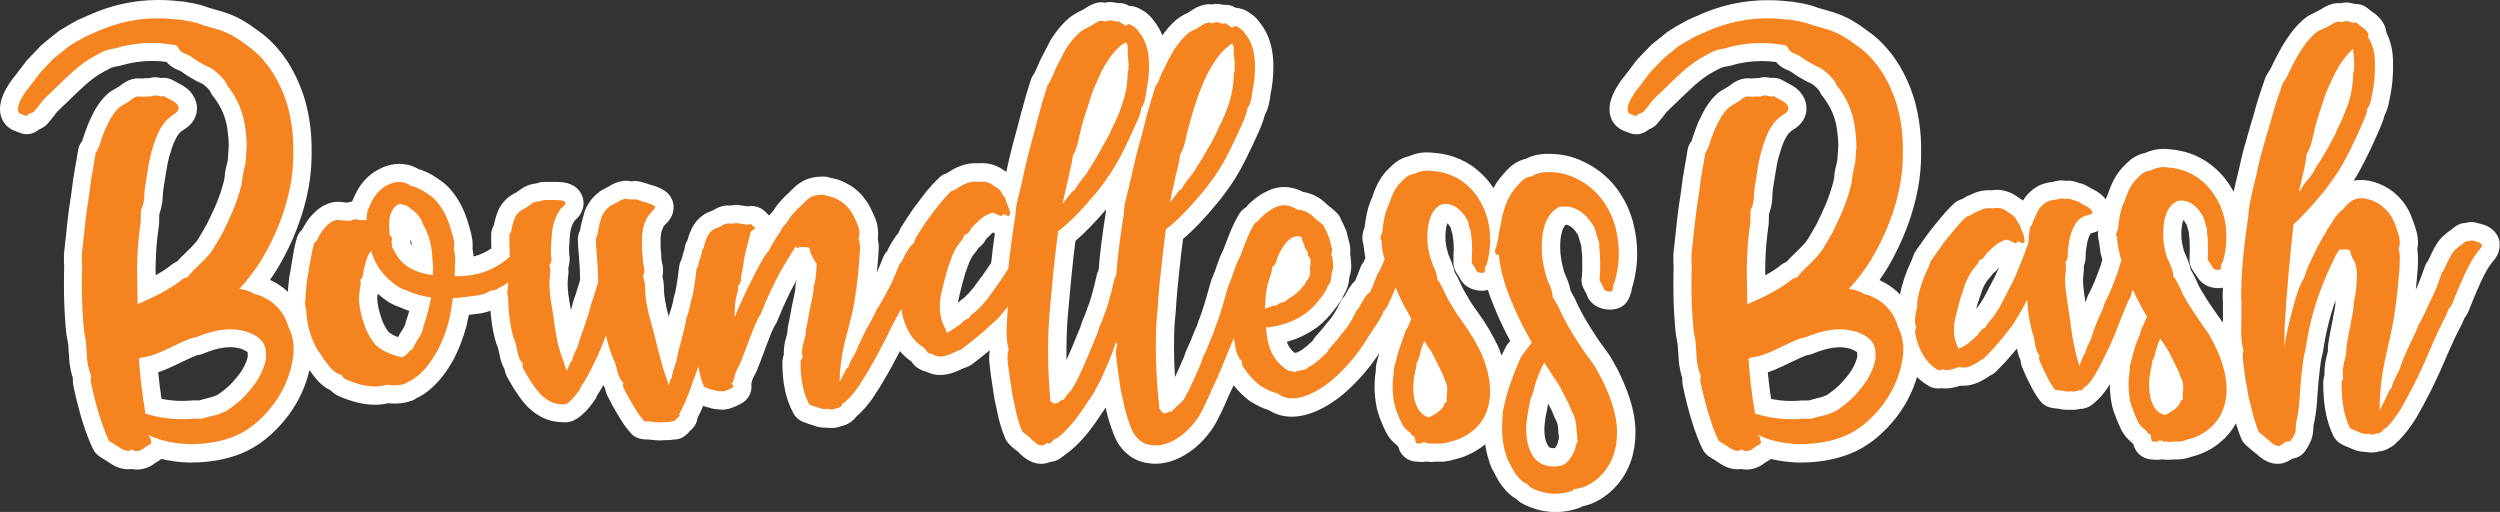 <svg xmlns="http://www.w3.org/2000/svg" xmlns:xlink="http://www.w3.org/1999/xlink" id="Layer_1" x="0px" y="0px" viewBox="0 0 400 81.91" style="enable-background:new 0 0 400 81.91;" xml:space="preserve"><rect x="0" y="0" width="400" height="81.91" fill="#333333" stroke="none"/><style type="text/css">	.st0{fill:#FFFFFF;}	.st1{fill:#F58320;}</style><g>	<g>		<path class="st0" d="M253.04,44.58c-0.04,0.52,0.07,1.04,0.3,1.51l0.24,0.47c0.03,0.05,0.05,0.09,0.08,0.14l0.19,0.33   c0.09,0.36,0.26,0.71,0.49,1.01c0.35,0.47,1,1.08,2.14,1.36c0.71,0.18,1.46,0.18,2.18,0c0.51-0.13,0.97-0.39,1.35-0.76   c0.38-0.38,0.65-0.86,0.79-1.39c0.17-0.34,0.27-0.71,0.29-1.08c0.03-0.08,0.06-0.16,0.08-0.24c0.52-1.78,0.78-3.6,0.78-5.41   c0-1.67-0.23-3.35-0.68-5.05c-0.57-2.07-1.52-3.94-2.8-5.58c-1.22-1.54-2.72-2.78-4.45-3.69c-1.82-1.01-3.79-1.54-5.83-1.58   c-0.02,0-0.04,0-0.06,0h-0.52c-1.28,0-2.45,0.26-3.48,0.78c-0.83,0.19-1.63,0.59-2.38,1.2c-0.04,0.03-0.08,0.07-0.12,0.11   c-0.45,0.41-0.93,0.92-1.46,1.57c-0.45,0.53-0.86,1.14-1.22,1.81c-0.22-0.34-0.46-0.67-0.71-0.99c-0.01-0.01-0.02-0.03-0.03-0.04   c-2.31-2.83-5.32-4.38-8.95-4.62c-1.34-0.17-2.64,0.02-3.79,0.55c-0.75,0.15-1.48,0.48-2.18,1c-0.03,0.03-0.07,0.05-0.09,0.07   c-0.24,0.2-0.51,0.44-0.81,0.74l-0.52,0.52c-0.04,0.04-0.09,0.09-0.13,0.13c-0.93,1.05-1.66,2.43-2.18,4.11   c-0.33,0.68-0.6,1.44-0.79,2.26c-0.15,0.6-0.27,1.29-0.38,2.13c-0.03,0.15-0.04,0.31-0.06,0.47l0,0   c-0.09,0.19-0.17,0.39-0.22,0.59c-0.09,0.36-0.13,0.71-0.13,1.04c0,0.38,0.06,0.75,0.17,1.09c0.04,0.37,0.09,0.75,0.15,1.14   l0.05,0.28c0,0.03,0.01,0.05,0.01,0.07c0.01,0.22,0.05,0.43,0.11,0.64l-0.28,0.63c-0.21,0.25-0.39,0.55-0.51,0.86   c-0.31,0.84-0.59,1.54-0.83,2.12c-0.43,0.42-0.82,0.92-1.15,1.49l-0.63,1.1c-0.26,0.25-0.47,0.55-0.63,0.88   c-0.49,1.06-1.02,1.96-1.56,2.66l-0.48,0.57c-0.02,0.03-0.04,0.05-0.07,0.08l-0.49,0.63c-0.44,0.52-0.82,0.97-1.16,1.33   c-0.08,0.09-0.16,0.18-0.23,0.28c-0.13,0.15-0.25,0.32-0.35,0.49l-0.08,0.13c-0.05,0.05-0.11,0.11-0.17,0.16   c-0.02,0.02-0.04,0.04-0.07,0.06l-0.61,0.57c-0.28,0.23-0.59,0.47-0.93,0.72l-0.29,0.14c-0.12,0.06-0.25,0.13-0.36,0.21   l-0.24,0.05c-0.07,0.01-0.13,0.03-0.2,0.04c-0.59-0.47-1.01-1.05-1.27-1.77c0.41-0.12,0.82-0.25,1.25-0.4   c1.18-0.43,2.36-1.06,3.51-1.86c0.04-0.03,0.07-0.05,0.11-0.08c1.02-0.79,1.98-1.77,2.83-2.93l0.45-0.59   c0.04-0.05,0.08-0.11,0.11-0.16l0.38-0.57c0.01-0.03,0.03-0.05,0.05-0.07c0.19-0.29,0.33-0.6,0.45-0.9   c0.4-0.59,0.67-1.31,0.81-2.18c0-0.03,0.01-0.06,0.01-0.09l0.08-0.63c0.18-0.49,0.28-1.04,0.28-1.63v-0.19   c0-0.08,0-0.16-0.01-0.24l-0.1-1.11c-0.01-0.15-0.04-0.29-0.07-0.44c0.03-0.19,0.04-0.39,0.04-0.58c0-0.33-0.04-0.66-0.13-1.04   l-0.24-0.95c-0.01-0.03-0.01-0.06-0.03-0.09l-0.03-0.11c-0.02-0.1-0.04-0.21-0.07-0.31l-0.01-0.07c-0.06-0.35-0.18-0.69-0.36-1   l-0.25-0.6c-0.04-0.1-0.09-0.19-0.14-0.28l-0.15-0.27l-0.12-0.3c-0.15-0.37-0.37-0.7-0.65-0.98c-0.41-0.41-0.88-0.81-1.39-1.19   l-0.49-0.45c0,0-0.03-0.03-0.04-0.04c-0.47-0.42-0.99-0.77-1.53-1.04c-0.03-0.01-0.05-0.03-0.08-0.04   c-0.62-0.29-1.25-0.49-1.88-0.59l-0.28-0.14c-0.04-0.02-0.08-0.04-0.12-0.06c-0.46-0.2-0.84-0.33-1.19-0.41   c-0.47-0.11-0.92-0.17-1.36-0.17c-0.99,0-1.96,0.24-2.89,0.72c-0.83,0.38-1.66,0.95-2.53,1.74c-0.04,0.03-0.07,0.07-0.11,0.1   l-0.28,0.28c-0.05,0.05-0.09,0.09-0.13,0.14l-0.25,0.29c0,0,0,0-0.01,0.01c-0.41,0.24-0.76,0.57-1.01,0.98   c-0.57,0.91-1.09,1.98-1.57,3.18l-1.01,2.6c0,0,0,0,0,0c-0.16,0.32-0.33,0.67-0.48,1.04c-0.01,0.03-0.02,0.05-0.03,0.08l-0.38,1   c-0.01,0.03-0.02,0.05-0.03,0.08l-0.33,0.95c0,0-0.01,0.03-0.01,0.04l-0.1,0.29l-0.13,0.3c-0.04,0.08-0.07,0.17-0.1,0.26   c-0.06,0.17-0.09,0.27-0.11,0.31c-0.11,0.19-0.2,0.4-0.25,0.61l-0.89,3.1c-0.32,1.08-0.63,2.02-0.92,2.8l-0.21,0.51   c-0.04,0.09-0.07,0.17-0.09,0.27l-0.15,0.49L191,53.27c-0.01,0.03-0.02,0.05-0.03,0.08c-0.34,0.91-0.68,1.71-1.01,2.37   c-0.04,0.08-0.08,0.17-0.11,0.25l-0.24,0.62c-0.01,0.04-0.03,0.08-0.04,0.12l-0.15,0.44l-0.83,1.89l-0.45,0.99l-0.15,0.29   c-0.1-1.69-0.15-3.32-0.15-4.87c0-1.22,0.03-2.42,0.09-3.54l0.19-2.08c0-0.02,0-0.04,0-0.05l0.14-2.02   c0.12-1.47,0.25-2.77,0.37-3.89l0.38-3.44l0.28-2.2c1.67-1.42,3.44-3.27,5.38-5.62c0.99-1.18,1.96-2.52,2.9-3.97   c0.01-0.02,0.02-0.04,0.04-0.05c1.06-1.71,2.31-4.19,3.83-7.6c0.01-0.02,0.02-0.04,0.03-0.07l0.24-0.57   c0.01-0.03,0.02-0.05,0.03-0.08l0.23-0.6c0.17-0.44,0.31-0.87,0.4-1.28c0.27-0.48,0.47-1.01,0.62-1.59   c0.01-0.04,0.02-0.09,0.03-0.13l0.14-0.71c0.01-0.06,0.02-0.12,0.03-0.19l0.08-0.6c0.31-1.45,0.47-2.95,0.47-4.43v-0.43   c0-0.03,0-0.07,0-0.1c-0.04-1.18-0.18-2.21-0.43-3.12c-0.35-1.32-0.96-2.52-1.8-3.55l-0.25-0.33c-0.08-0.11-0.17-0.21-0.27-0.31   c-0.27-0.27-0.56-0.51-0.86-0.71c-0.28-0.21-0.58-0.39-0.89-0.55c-0.13-0.07-0.26-0.12-0.4-0.16c-0.15-0.05-0.32-0.1-0.52-0.15   c-0.21-0.05-0.42-0.08-0.64-0.09c-0.57-0.37-1.24-0.53-1.89-0.46c-0.08-0.02-0.16-0.04-0.23-0.05c-0.55-0.11-0.98-0.13-1.42-0.06   c-0.07,0.01-0.15,0.03-0.22,0.04c-0.49-0.07-1-0.03-1.47,0.12c-0.49,0.12-0.99,0.33-1.5,0.64c-0.01,0.01-0.03,0.02-0.04,0.03   l-0.96,0.6l-0.24,0.11c-0.07,0.03-0.14,0.07-0.21,0.1c-0.51,0.28-0.88,0.52-1.18,0.76c-0.01,0.01-0.03,0.03-0.05,0.04   c-0.8,0.66-1.55,1.5-2.29,2.54c-0.35-0.86-0.82-1.65-1.39-2.36l-0.31-0.4c-0.11-0.14-0.23-0.27-0.36-0.39l-0.43-0.38   c-0.15-0.13-0.3-0.24-0.47-0.34l-0.53-0.31c-0.54-0.33-1.17-0.51-1.81-0.52c-0.56-0.37-1.22-0.52-1.88-0.46l-0.18-0.04   c-0.09-0.02-0.18-0.04-0.27-0.05l-0.38-0.05c-0.38-0.05-0.77-0.02-1.14,0.08l-0.28-0.04c-0.39-0.05-0.79-0.02-1.16,0.09   c-0.47,0.13-0.96,0.36-1.5,0.68c-0.01,0.01-0.03,0.02-0.04,0.03l-0.64,0.4l-0.73,0.36c-0.03,0.01-0.06,0.03-0.09,0.05   c-0.51,0.28-0.88,0.52-1.18,0.76c-1.04,0.83-2.02,1.95-2.98,3.42c-0.06,0.09-0.11,0.17-0.16,0.27l-1.61,3.13   c-0.03,0.06-0.06,0.12-0.09,0.19l-0.6,1.38c-0.23,0.51-0.35,0.68-0.35,0.68c-0.2,0.26-0.36,0.55-0.46,0.86   c-0.46,1.38-0.97,3.13-1.57,5.36l-0.66,2.53l-0.67,2.47c-0.27,0.99-0.6,2.4-1.02,4.29l-0.03,0.15l-0.33-0.2l-0.39-0.27   c-0.15-0.1-0.3-0.19-0.47-0.27l-0.52-0.24c-0.12-0.05-0.24-0.1-0.37-0.14c-0.76-0.23-1.5-0.32-2.31-0.24   c-0.89-0.08-1.76,0.03-2.62,0.31c-0.05,0.02-0.11,0.04-0.16,0.06l-0.71,0.28c-0.12,0.05-0.25,0.11-0.36,0.17l-0.67,0.38   c-0.03,0.01-0.05,0.03-0.08,0.05l-0.56,0.35c-0.44,0.13-0.85,0.36-1.18,0.68c-0.63,0.59-1.28,1.29-2,2.15   c-0.03,0.03-0.05,0.07-0.08,0.1l-1.49,1.96c-0.35,0.43-0.77,1.02-1.29,1.82l-1.23,1.9c-0.11,0.16-0.19,0.33-0.26,0.51l-0.17,0.42   c-0.31,0.34-0.59,0.71-0.84,1.13l-0.38,0.62c-0.03,0.05-0.06,0.1-0.08,0.15l-0.33,0.62c-0.01,0.03-0.03,0.05-0.04,0.08l-0.17,0.34   c-0.24,0.25-0.44,0.55-0.57,0.88l-0.85,2.04c0,0-0.01,0.03-0.02,0.04c-0.06,0.15-0.12,0.29-0.17,0.42   c0.07-0.72,0.13-1.45,0.18-2.22l0.1-1.45c0-0.06,0.01-0.12,0.01-0.18c0-0.55-0.05-1.07-0.15-1.57c0.04-0.26,0.05-0.53,0.05-0.8   c0-0.45-0.05-0.91-0.15-1.42c-0.01-0.08-0.03-0.15-0.05-0.23c-0.17-0.61-0.48-1.36-0.94-2.27c-0.69-1.45-1.68-2.64-2.93-3.53   c-0.04-0.03-0.08-0.05-0.12-0.08c-0.8-0.51-1.54-0.87-2.24-1.1c-0.05-0.02-0.11-0.03-0.16-0.05c-0.42-0.11-0.72-0.19-0.95-0.23   c-0.03,0-0.05-0.01-0.08-0.01c-0.33-0.12-0.67-0.19-1.02-0.19h-0.52c-0.48,0-0.96,0.06-1.43,0.17c-0.55,0.13-1.07,0.33-1.53,0.59   c-0.06,0.03-0.12,0.07-0.17,0.11l-0.57,0.38c-0.16,0.11-0.31,0.23-0.44,0.36l-0.31,0.31c-0.24,0.21-0.47,0.44-0.69,0.68   c-0.37,0.31-0.71,0.64-1.03,1l-0.67,0.76c-0.08,0.09-0.15,0.18-0.22,0.28l-0.65,0.96c-0.23,0.2-0.42,0.41-0.57,0.63   c-0.12-0.15-0.25-0.28-0.4-0.4c-0.26-0.31-0.59-0.58-0.97-0.77c-0.01-0.01-0.02-0.01-0.04-0.02c-0.65-0.32-1.33-0.41-2.08-0.29   l-0.41-0.06c-0.39-0.06-0.68-0.11-0.86-0.13c-0.41-0.07-0.83-0.05-1.22,0.05h-0.64c-0.16,0-0.32,0.01-0.48,0.04   c-0.48,0.08-0.94,0.23-1.39,0.46c-0.07,0.03-0.13,0.07-0.19,0.11l-0.28,0.16l-0.02,0.01c-0.07,0.03-0.15,0.06-0.22,0.1l-0.04,0.02   c-0.4,0.12-0.72,0.27-1.01,0.45c-0.95,0.58-1.69,1.4-2.14,2.39l-0.28,0.62c-0.05,0.12-0.1,0.24-0.14,0.36l-0.19,0.62   c-0.02,0.08-0.04,0.15-0.06,0.23c-0.3,0.44-0.46,0.96-0.49,1.5l-0.1,0.29c-0.01,0.04-0.03,0.08-0.04,0.12l-0.17,0.6l-0.07,0.22   c-0.04,0.12-0.08,0.25-0.1,0.38c-0.19,0.33-0.31,0.69-0.36,1.06l-0.28,2.16c-0.11,0.73-0.22,1.36-0.32,1.88l-0.2,0.69   c-0.03,0.08-0.04,0.17-0.06,0.25l-0.17,0.88c-0.16,0.62-0.31,1.13-0.45,1.52c-0.08,0.23-0.14,0.46-0.17,0.7l0,0l-0.31-1.14   c-0.26-1.14-0.43-2.16-0.48-3.03v-0.48c0-0.07,0-0.15-0.01-0.22l-0.05-0.62c0-0.07-0.01-0.13-0.02-0.19   c-0.04-0.26-0.09-0.52-0.15-0.76c0.05-0.29,0.08-0.6,0.08-0.91v-0.33c0-0.2-0.02-0.41-0.07-0.61l-0.12-0.58l-0.06-0.39l-0.04-0.76   c0-0.04-0.01-0.09-0.01-0.13l-0.08-0.8v-1.75c0.07-0.87,0.28-1.54,0.65-1.98l0.07-0.08l0.08-0.07c0.17-0.15,0.33-0.31,0.46-0.49   l0.14-0.19c0.04-0.05,0.07-0.09,0.1-0.14c0.38-0.57,0.58-1.22,0.58-1.89c0-0.48-0.11-0.95-0.35-1.42   c-0.14-0.29-0.33-0.55-0.56-0.78c-0.35-0.35-0.78-0.63-1.31-0.87c-0.42-0.2-0.94-0.38-1.66-0.57l-0.63-0.21   c-0.05-0.02-0.11-0.04-0.17-0.05l-0.71-0.19c-0.42-0.11-0.85-0.13-1.27-0.05l-0.21-0.02c-0.45-0.08-0.82-0.1-1.2-0.04   c-0.47,0.07-0.94,0.2-1.4,0.4c-0.05,0.02-0.1,0.05-0.15,0.07l-0.28,0.14c-0.11,0.05-0.21,0.12-0.32,0.18l-0.13,0.09l-0.45,0.23   c-0.48,0.22-0.85,0.44-1.16,0.7c-0.92,0.7-1.64,1.61-2.14,2.72c-0.06,0.13-0.11,0.27-0.15,0.4l-0.28,1   c-0.01,0.03-0.02,0.06-0.03,0.09l-0.24,0.95c-0.03,0.11-0.05,0.23-0.07,0.35l-0.03,0.24l-0.07,0.29   c-0.01,0.03-0.01,0.05-0.01,0.08c-0.22,0.42-0.34,0.89-0.34,1.36c0,0.76,0.07,1.8,0.2,3.17l0.09,1.38l0.05,1.33c0,0,0,0.03,0,0.04   l0.03,0.61l-0.43,1.39c-0.2,0.67-0.39,1.23-0.56,1.68c-0.04,0.11-0.07,0.21-0.1,0.32l-0.09,0.38c-0.01,0.03-0.01,0.05-0.02,0.07   l-0.07,0.29l-0.23,0.7l-0.39-2.46c-0.08-0.65-0.12-1.24-0.12-1.74c0-0.24,0.01-0.45,0.03-0.63c0-0.01,0-0.03,0-0.04l0.1-1.02   c0.01-0.09,0.01-0.17,0.01-0.27c0-0.2-0.01-0.4-0.03-0.6c0.13-0.41,0.22-0.89,0.22-1.44c0-0.16-0.01-0.32-0.04-0.48l-0.05-0.33v-1   l0.04-0.75c0.03-0.59,0.07-1.1,0.12-1.51c0.08-0.59,0.23-1.12,0.47-1.62l0.24-0.38c0.04-0.04,0.08-0.08,0.12-0.12l0.28-0.28   c0.67-0.67,1.04-1.54,1.04-2.44c0-0.48-0.11-0.94-0.34-1.41c-0.07-0.15-0.16-0.29-0.25-0.43c-1.11-1.54-3.05-1.54-3.78-1.54H87   c-0.39,0-0.77,0.08-1.12,0.23l-0.25,0.03c-0.09,0.01-0.19,0.03-0.29,0.04c-0.29,0.06-0.53,0.13-0.76,0.21   c-0.52,0.18-1.01,0.45-1.45,0.81l-0.14,0.09c-0.14,0.08-0.27,0.18-0.39,0.28l-0.27,0.13c-0.07,0.03-0.13,0.07-0.2,0.11l-0.24,0.14   c-0.04,0.03-0.08,0.05-0.12,0.08c-0.94,0.63-1.65,1.46-2.09,2.49c-0.04,0.08-0.07,0.16-0.09,0.24l-0.24,0.71   c-0.02,0.06-0.04,0.11-0.05,0.17l-0.19,0.71c-0.03,0.11-0.05,0.22-0.07,0.33l-0.01,0.11c-0.29,0.46-0.44,0.99-0.44,1.54v1.23   c0,0.04,0,0.08,0,0.12l0.03,0.84c-0.91,0.61-1.86,1.04-2.86,1.29c-0.03-0.43-0.08-0.84-0.16-1.23c0.02-0.2,0.03-0.39,0.03-0.59   c0-0.46-0.05-0.94-0.16-1.43c0-0.01-0.01-0.03-0.01-0.04l-0.19-0.81c-0.01-0.07-0.03-0.13-0.05-0.2L75,35.98   c-0.62-2.22-1.57-4.08-2.81-5.53c-0.02-0.02-0.03-0.04-0.05-0.06l-0.47-0.52c-0.03-0.04-0.07-0.07-0.1-0.1   c-0.32-0.31-0.65-0.59-0.99-0.82l-0.6-0.42c-0.08-0.05-0.16-0.11-0.25-0.16c-0.87-0.59-1.81-1.04-2.81-1.33l-0.13-0.08   c-0.1-0.06-0.21-0.12-0.32-0.16l-0.43-0.19c-0.11-0.05-0.23-0.09-0.35-0.13c-1.62-0.48-3.31-0.29-4.87,0.51   c-1.35,0.64-2.49,1.65-3.37,3.01c-0.01,0.02-0.02,0.04-0.03,0.05c-0.23,0.36-0.47,0.82-0.74,1.4c-0.02,0.04-0.03,0.07-0.05,0.11   l-0.2,0.48l-0.1,0.2c-0.27,0.04-0.53,0.11-0.8,0.19l-0.55-0.07c-0.02,0-0.04,0-0.05-0.01c-0.55-0.07-0.88-0.09-1.23-0.05   c-0.89,0.09-2.22,0.49-3.49,1.81c-0.3,0.3-0.59,0.64-0.88,1c-0.06,0.08-0.12,0.16-0.17,0.24l-0.47,0.76   c-0.02,0.03-0.04,0.07-0.06,0.1l-0.19,0.33c-0.04,0.07-0.07,0.13-0.11,0.2c-0.38,0.35-0.67,0.8-0.82,1.3   c-0.26,0.86-0.48,1.83-0.65,2.97l-0.23,1.3c0,0.02-0.01,0.05-0.01,0.07l-0.17,1.1c-0.15,0.64-0.26,1.44-0.33,2.43l-0.06,0.77   c-0.47-0.43-0.98-0.83-1.54-1.19c-0.06-0.04-0.12-0.07-0.17-0.11l-0.52-0.28c-0.03-0.02-0.06-0.03-0.09-0.05l-0.47-0.24   c-0.03-0.01-0.05-0.02-0.07-0.04c0.41-0.59,0.81-1.19,1.2-1.81c0.01-0.01,0.02-0.03,0.03-0.04c2.47-4.17,4.14-8.52,4.96-12.97   c0.31-1.77,0.47-3.55,0.47-5.3v-0.85c0-2.62-0.34-5.17-1.01-7.6c0-0.01-0.01-0.03-0.01-0.04c-0.64-2.21-1.55-4.26-2.7-6.09   c-0.02-0.03-0.04-0.06-0.06-0.09l-0.81-1.18c-0.05-0.08-0.12-0.16-0.18-0.24l-1-1.18c-0.03-0.03-0.05-0.06-0.08-0.09   c-0.8-0.88-1.73-1.69-2.76-2.41l-1.13-0.81c-0.06-0.04-0.12-0.08-0.18-0.12l-1.14-0.71c-0.03-0.02-0.07-0.04-0.1-0.06   c-0.84-0.48-1.8-0.89-2.88-1.24c-0.03-0.01-0.05-0.02-0.08-0.03l-2.33-0.67c-0.99-0.39-2.12-0.68-3.36-0.86   c-0.53-0.13-1.04-0.19-1.52-0.19h0C27.53,0.06,26.44,0,25.28,0c-3.82,0-7.55,0.82-11.08,2.43l-1.61,0.71   c-0.08,0.04-0.16,0.07-0.23,0.11l-1.37,0.76c-0.04,0.02-0.07,0.04-0.11,0.06L9.55,4.88C9.44,4.95,9.33,5.02,9.23,5.11L6.83,7.04   c-0.1,0.08-0.2,0.17-0.28,0.26L4.46,9.48C4.38,9.56,4.31,9.65,4.24,9.73l-1.77,2.32c-1.16,1.41-1.91,2.72-2.27,3.99   C0.07,16.53,0,17,0,17.47c0,1.46,0.75,2.7,1.99,3.31c0.1,0.05,0.2,0.09,0.3,0.13l0.91,0.35c1.02,0.41,2.18,0.2,3-0.52   c0.08-0.03,0.16-0.07,0.23-0.11l0.28-0.14c0.36-0.18,0.68-0.43,0.93-0.74l0.71-0.85c0.03-0.03,0.05-0.07,0.08-0.1l0.64-0.84   l0.64-0.64l0.72-0.68c0,0,0.03-0.02,0.04-0.03l1.55-1.5l1.6-1.51c1.07-0.93,2.08-1.65,3-2.14l1.07-0.56l0.13-0.07l0.55-0.16   l0.64-0.11c0.12-0.02,0.23-0.05,0.35-0.08c1.58-0.48,3.24-0.73,4.94-0.73c0.76,0,1.54,0.05,2.33,0.15   c0.46,0.55,1.06,0.97,1.8,1.28l0.49,0.21l1.07,0.73c0.08,0.05,0.15,0.1,0.24,0.15l1.18,0.67c0.05,0.03,0.11,0.06,0.17,0.09   l0.83,0.39c0.15,0.11,0.4,0.29,0.75,0.62l0.42,0.49c0.11,0.28,0.26,0.55,0.45,0.79c1.39,1.72,2.18,3.59,2.4,5.73   c0,0.03,0.01,0.06,0.01,0.09c0.11,0.79,0.16,1.5,0.16,2.12c0,0.17-0.01,0.35-0.03,0.53c-0.01,0.06-0.01,0.12-0.01,0.18   c-0.03,0.55-0.07,1.09-0.11,1.62l-0.39,1.72c-0.02,0.11-0.04,0.21-0.05,0.32l-0.08,0.76l-0.11,0.62   c-0.31,1.23-0.75,2.53-1.33,3.89l-0.46,1.01c-0.03,0.07-0.06,0.15-0.09,0.22c-0.01,0.03-0.03,0.05-0.04,0.07   c-0.01,0.01-0.01,0.02-0.02,0.03l-0.28,0.57c0,0-0.01,0.03-0.02,0.05l-0.47,0.99l-1.1,1.9l-0.32,0.52l-0.27,0.4l-0.73,0.8   l-0.86,0.86c-0.61,0.56-1.09,1.06-1.48,1.5c-0.43,0.2-0.83,0.45-1.2,0.77c-0.61,0.48-1.36,0.96-2.24,1.45l-0.02-1.01   c0.03-1.99,0.13-3.75,0.31-5.23l0.24-1.9c0.01-0.09,0.02-0.19,0.02-0.29l0.03-1.37c0.25-0.65,0.42-1.4,0.52-2.25   c0.01-0.07,0.01-0.13,0.01-0.2l0.04-0.91l0.12-0.88l0.47-2.9c0.16-1.01,0.37-1.88,0.6-2.58c0.01-0.04,0.03-0.09,0.04-0.13   c0.62-2.22,1.34-3.07,1.73-3.38l0.63-0.43c1.62-1.08,1.86-2.45,1.86-3.18v-0.09c0-0.8-0.28-2.33-2.13-3.53   c-0.07-0.05-0.15-0.09-0.22-0.13l-0.77-0.41l-0.73-0.41c-0.57-0.32-1.2-0.43-1.82-0.35h-0.02c-0.09-0.03-0.18-0.04-0.27-0.05   l-0.38-0.05c-0.39-0.05-0.78-0.02-1.16,0.09l-0.18,0.05c-0.34-0.04-0.68-0.02-1.01,0.05l-0.11-0.01   c-0.11-0.01-0.21-0.02-0.32-0.02h-0.33c-0.12,0-0.24,0.01-0.36,0.02c-0.76,0.09-1.48,0.4-2.17,0.91l-0.48,0.37l-1.18,0.69   c-0.14,0.08-0.27,0.17-0.39,0.27c-0.98,0.79-1.84,1.9-2.56,3.3c-0.01,0.02-0.02,0.05-0.03,0.07l-0.66,1.37   c-0.04,0.08-0.07,0.15-0.1,0.23l-0.52,1.37c-0.02,0.05-0.04,0.1-0.05,0.15L13.2,22.4c-0.05,0.13-0.09,0.21-0.11,0.25   c-0.3,0.38-0.5,0.83-0.58,1.31l-0.76,4.46c-0.01,0.04-0.01,0.07-0.02,0.11l-0.28,2.15l-0.32,2.13c-0.14,0.85-0.28,2.07-0.45,3.71   l-0.43,3.98c-0.01,0.1-0.02,0.21-0.02,0.31v0.85c0,0.05,0,0.11,0,0.16l0.04,0.73c-0.03,1.01-0.04,2.05-0.04,3.09   c0,2.13,0.08,4.25,0.25,6.3c0,0.02,0,0.03,0,0.05l0.14,1.47c0.01,0.09,0.02,0.17,0.04,0.25l0.25,1.35l0.18,2.62   c0,0.04,0.01,0.08,0.01,0.12c0.11,1.04,0.3,1.93,0.56,2.7c0,0.08-0.01,0.16-0.01,0.25c0,0.45,0.06,0.91,0.17,1.37   c0.91,4.13,1.9,7.3,3.05,9.69c0.14,0.29,0.33,0.57,0.56,0.8c0.33,0.33,0.75,0.63,1.39,0.98l0.81,0.53   c0.97,0.65,1.9,0.96,2.84,0.96c0.2,0,0.39-0.01,0.59-0.04c0.27,0.06,0.55,0.09,0.84,0.09c0.47,0,0.95-0.08,1.44-0.24   c0.55-0.18,1.09-0.48,1.6-0.89c0.3-0.16,0.6-0.35,0.89-0.57c1.32,0.32,2.72,0.51,4.2,0.57c0.04,0,0.08,0,0.11,0h0.57   c2.79,0,5.39-0.47,7.75-1.38c2.83-1.11,5.4-3.17,7.65-6.11c0.01-0.01,0.02-0.03,0.04-0.05c1.67-2.28,2.79-4.72,3.37-7.26   l0.37,0.52c0.3,0.41,0.57,0.76,0.81,1.04c0.01,0.02,0.03,0.03,0.04,0.05c0.65,0.72,1.36,1.27,2.13,1.63   c0.29,0.29,0.65,0.58,1.11,0.83c0.07,0.04,0.15,0.08,0.23,0.11c2.13,0.93,4.03,1.38,5.81,1.38c0.72,0,1.42-0.08,2.1-0.24   c1.36,0.13,2.62-0.01,3.75-0.4c0.28-0.1,0.53-0.23,0.77-0.41c0.93-0.44,1.79-1.03,2.57-1.77c1.2-1.09,2.33-2.57,3.35-4.41   c0.01-0.03,0.03-0.05,0.04-0.07c0.82-1.57,1.5-3.35,2.03-5.27c0.01-0.03,0.01-0.05,0.02-0.08c0.13-0.55,0.25-1.13,0.36-1.73   l1.86-0.24c0.06-0.01,0.13-0.02,0.19-0.03c0.51-0.1,0.98-0.23,1.42-0.39c0.11,1.47,0.31,2.86,0.61,4.12   c0.01,0.04,0.02,0.08,0.03,0.11l0.24,0.85c0.03,0.1,0.06,0.2,0.1,0.3l0.16,0.4l0.07,0.2l0.35,1.57c0.15,0.67,0.38,1.26,0.68,1.78   c0.07,0.49,0.24,0.96,0.5,1.4l0.75,1.31c0.01,0.02,0.02,0.04,0.03,0.05c0.33,0.55,0.63,1.01,0.93,1.42l0.41,0.59   c0.05,0.07,0.1,0.14,0.16,0.21l0.24,0.28c0.05,0.06,0.1,0.11,0.15,0.16l0.1,0.13c0.09,0.13,0.2,0.26,0.32,0.37l0.04,0.04   c1.05,1.05,2.18,1.78,3.37,2.17c0.5,0.17,1.04,0.28,1.61,0.33c0.03,0,0.07,0,0.1,0.01l0.85,0.05c0.29,0.01,0.58-0.01,0.87-0.08   c0.77-0.19,1.49-0.63,2.25-1.38c0.47-0.43,0.88-0.91,1.24-1.42l0.31-0.39c0.26-0.33,0.47-0.69,0.6-1.06   c0.32-0.48,0.65-1.02,0.98-1.62c0.09,0.19,0.19,0.37,0.29,0.54c0.07,0.46,0.22,0.92,0.46,1.34l0.68,1.32   c0.02,0.04,0.05,0.09,0.07,0.13l0.79,1.35c0.67,1.18,1.38,2.2,2.12,3.02c0.33,0.37,0.76,0.65,1.23,0.8c0.47,0.16,0.93,0.2,1.6,0.2   l0.76,0.08c0.39,0.04,0.73,0.07,1.04,0.07c0.26,0,0.49-0.01,0.71-0.05h0.38c0.38,0,0.74-0.03,1.08-0.09   c0.59,0.01,1.45-0.14,2.25-0.94c0.1-0.1,0.19-0.2,0.27-0.32l0.36-0.33c0.04-0.04,0.09-0.08,0.13-0.12   c0.48-0.48,0.78-1.1,0.87-1.77c0.29-0.58,0.59-1.21,0.88-1.91l0.35,0.12c0.09,0.03,0.19,0.06,0.29,0.08l0.23,0.05   c0.57,0.21,1.11,0.3,1.6,0.31c0.74,0.12,1.53,0.01,2.37-0.34c0.44-0.16,0.9-0.38,1.41-0.68c0.22-0.13,0.42-0.29,0.6-0.47   c0.57-0.58,0.89-1.36,0.89-2.19c0-0.14-0.01-0.28-0.03-0.41c0.02-0.08,0.05-0.16,0.07-0.25c0.01-0.04,0.02-0.09,0.03-0.13   l0.05-0.23l0.24-0.56l0.24-0.41c0.06-0.11,0.12-0.22,0.17-0.34c0.27-0.64,0.64-1.59,1.14-2.93l0.51-1.38l0.55-1.38   c0,0,0.01-0.03,0.01-0.04l0.2-0.53l0.24-0.53c0,0,0.01-0.04,0.03-0.05c0.18-0.42,0.28-0.56,0.28-0.56   c0.15-0.2,0.28-0.43,0.37-0.66c0.99-2.48,2.04-4.72,3.14-6.7c-0.03,0.09-0.05,0.17-0.07,0.24c-0.1,0.3-0.15,0.61-0.15,0.92v0.33   l-0.23,1.26l-0.28,1.24c-0.01,0.03-0.01,0.05-0.01,0.08c-0.21,1.1-0.37,1.96-0.48,2.56l-0.17,0.78c-0.03,0.11-0.04,0.23-0.05,0.34   l-0.05,0.47c-0.01,0.09-0.01,0.19-0.01,0.29l0,0c-0.04,0.16-0.09,0.34-0.14,0.54l-0.24,0.9c-0.02,0.07-0.04,0.14-0.05,0.21   c-0.09,0.52-0.14,1.03-0.14,1.52c0,0.09,0,0.19,0.01,0.29c-0.16,0.45-0.24,0.93-0.24,1.42c0,3.21,0.6,5.91,1.79,8.05   c0.22,0.4,0.54,0.75,0.92,1c0.34,0.23,0.73,0.4,1.42,0.63c0.03,0.01,0.05,0.02,0.08,0.03l0.75,0.24c0.73,0.28,1.48,0.41,2.2,0.35   c0.23,0.04,0.45,0.06,0.68,0.06c0.53,0,1.06-0.1,1.62-0.31c0.16-0.03,0.32-0.07,0.48-0.13c0.52-0.17,1.26-0.56,1.9-1.4   c0.95-0.81,1.86-1.85,2.71-3.08c0.01-0.02,0.03-0.04,0.04-0.07l0.95-1.47c0.02-0.03,0.04-0.06,0.06-0.09l0.9-1.52   c0.53-0.89,1.18-2.07,1.93-3.51l0.37-0.72c0.55,0.65,1.17,1.21,1.87,1.68l0,0c0.28,0.49,0.71,0.9,1.22,1.16l0.38,0.19   c0.19,0.09,0.39,0.17,0.6,0.22l0.13,0.03l0.2,0.09c0.05,0.02,0.11,0.05,0.16,0.07l0.38,0.14c0.15,0.05,0.29,0.09,0.44,0.13   c0.87,0.18,1.78,0.13,2.76-0.14c0.07-0.02,0.15-0.04,0.21-0.07l0.67-0.24c0.08-0.03,0.16-0.06,0.24-0.1l0.98-0.45l0.43-0.14   c0.31-0.11,0.61-0.26,0.87-0.46l1.71-1.33c0.02-0.01,0.04-0.03,0.05-0.04l1.08-0.88c-0.06,0.39-0.09,0.78-0.09,1.19v0.28   c0,0.09,0,0.17,0.01,0.26c0.13,1.47,0.41,3.45,0.83,6.04c0.01,0.04,0.01,0.09,0.03,0.13l0.62,2.89c0.01,0.04,0.02,0.08,0.03,0.12   c0.33,1.27,0.67,2.31,1.05,3.19c0.05,0.11,0.11,0.23,0.17,0.33c0.31,0.52,0.76,0.97,1.53,1.53l0.34,0.28l0.32,0.32   c0.02,0.02,0.04,0.04,0.06,0.06c1.11,1.04,2.2,1.55,3.32,1.55c0.41,0,0.8-0.07,1.17-0.2c0.1-0.03,0.2-0.07,0.29-0.1   c0.14-0.01,0.29-0.04,0.43-0.07l0.19-0.05c0.44-0.11,0.85-0.32,1.19-0.62c0.24-0.13,0.45-0.3,0.64-0.49   c0.09-0.05,0.19-0.11,0.27-0.18c1.84-1.35,3.65-3.45,5.55-6.42c0.21-0.28,0.41-0.57,0.61-0.87l0.12,0.6   c0.01,0.03,0.01,0.07,0.02,0.09c0.27,1.13,0.56,2.07,0.88,2.88c0.17,0.57,0.35,1.02,0.56,1.4l0.25,0.51   c0.08,0.16,0.17,0.31,0.28,0.45l0.43,0.57c0.04,0.06,0.09,0.12,0.14,0.17c1.17,1.33,2.66,2.1,4.31,2.25   c0.3,0.04,0.6,0.07,0.91,0.07c2.17,0,4.31-0.86,6.41-2.57c0.95-0.79,1.81-1.73,2.61-2.84c0.29-0.41,0.58-0.9,0.89-1.48   c0.01-0.02,0.03-0.05,0.04-0.07l0.62-1.23c0,0,0.01-0.03,0.02-0.05c0.36-0.75,0.73-1.57,1.1-2.45c0.27-0.55,0.56-1.17,0.87-1.86   c0.69,0.87,1.48,1.65,2.33,2.32c0.06,0.05,0.13,0.09,0.19,0.14c1.05,0.69,2.1,1.2,3.15,1.53c1.07,0.69,2.3,1.03,3.66,1.03   c0.87,0,1.8-0.16,2.77-0.47c1.42-0.45,2.9-1.23,4.53-2.41c0.03-0.02,0.05-0.04,0.08-0.05c1.24-0.96,2.46-2.11,3.65-3.43   c0.84-0.92,1.74-2.05,2.66-3.38c0.03-0.04,0.05-0.07,0.07-0.11l0.21-0.34l-0.13,0.52L220.28,58c-0.11,0.37-0.16,0.77-0.16,1.24   v0.18c-0.13,0.78-0.19,1.6-0.19,2.43c0,1.1,0.12,2.24,0.34,3.37c0.02,0.08,0.04,0.17,0.06,0.25l0.24,0.81   c0.01,0.03,0.02,0.07,0.03,0.1l0.14,0.43c0.03,0.09,0.06,0.17,0.1,0.26l0.14,0.31c0.17,0.49,0.44,1.1,0.82,1.85   c0.01,0.02,0.02,0.04,0.03,0.06c0.39,0.73,0.95,1.38,1.68,1.94c0.06,0.08,0.13,0.16,0.21,0.25c0.05,0.16,0.1,0.31,0.16,0.47   c0.03,0.06,0.05,0.12,0.08,0.19c0.52,1.07,1.61,1.73,2.85,1.73h0.09c0.41,0.07,0.83,0.06,1.2-0.02c0.12,0.01,0.24,0.02,0.37,0.02   h0.05c0.38,0.07,0.77,0.06,1.12,0h1.11c0.12,0,0.24-0.01,0.36-0.02c0.65-0.08,1.22-0.2,1.73-0.37c1.76-0.43,3.36-1.22,4.74-2.36   c0.02-0.01,0.04-0.03,0.05-0.04c0.13,0.92,0.32,1.76,0.59,2.54l0.12,0.41c0.03,0.08,0.05,0.16,0.08,0.24l0.19,0.47   c0.03,0.07,0.06,0.15,0.1,0.22c0.13,0.27,0.3,0.59,0.5,0.95c0.44,0.87,0.91,1.6,1.42,2.21c0.59,0.74,1.26,1.32,1.99,1.73   c0.35,0.35,0.77,0.64,1.26,0.88c1.63,0.79,3.31,1.2,5.02,1.2c1.23,0,2.48-0.21,3.7-0.63c0.21-0.07,0.42-0.17,0.61-0.29   c0.62-0.13,1.21-0.32,1.78-0.57c1.42-0.64,2.71-1.63,3.83-2.92c0.01-0.01,0.03-0.03,0.04-0.05c1.86-2.24,2.81-5,2.81-8.21v-0.47   c0-0.03,0-0.06,0-0.09c-0.08-2.51-0.85-5.35-2.31-8.44l-0.33-0.71c-0.02-0.05-0.04-0.09-0.07-0.14l-0.37-0.7   c-0.31-0.59-0.62-1.14-0.93-1.65c-0.04-0.07-0.08-0.13-0.13-0.2l-1.78-2.48c-1.24-1.84-2.23-3.46-2.92-4.81l-0.4-0.8l-0.35-0.79   c-0.03-0.06-0.05-0.11-0.08-0.17c-0.25-0.47-0.48-0.88-0.7-1.25c-0.11-0.63-0.31-1.29-0.61-2.02c-0.01-0.02-0.02-0.04-0.03-0.07   l-0.32-0.76c-0.11-0.29-0.16-0.47-0.18-0.57c-0.01-0.03-0.01-0.06-0.02-0.09c-0.33-1.19-0.51-2.36-0.51-3.47   c0-0.4,0.01-0.79,0.04-1.18c0.08-0.82,0.29-1.84,0.8-2.42c0.03,0,0.05,0,0.08-0.01l0.13-0.01c0.33,0.08,0.78,0.29,1.29,0.9   l0.51,0.71c0.05,0.13,0.12,0.36,0.21,0.72c0.01,0.04,0.02,0.08,0.03,0.11l0.17,0.55c0.04,0.15,0.08,0.29,0.13,0.43v0.2   c0,0.16,0.01,0.32,0.04,0.48c0.07,0.41,0.1,0.92,0.1,1.51v1.79l-0.09,1.22L253.04,44.58z M248.74,71.7h-0.3   c-0.48-0.03-0.6-0.16-0.67-0.26c-0.45-0.68-0.67-1.55-0.67-2.66c0-0.63,0.07-1.32,0.2-2.08l0.08-0.48l0.12-0.53   c0.01-0.03,0.01-0.05,0.02-0.08c0.07-0.33,0.12-0.64,0.16-0.92c0.01-0.03,0.03-0.05,0.04-0.08c0.22,0.41,0.41,0.77,0.56,1.08   l0.43,1.04c0.03,0.06,0.05,0.12,0.08,0.18l0.24,0.49c0.05,0.12,0.09,0.22,0.13,0.32c0.07,0.25,0.15,0.66,0.17,1.28   c0,0.07,0.01,0.14,0.01,0.21l0.08,0.74c0,0.07,0,0.13,0.01,0.2c-0.09,0.24-0.15,0.5-0.2,0.76c-0.04,0.13-0.1,0.27-0.19,0.42   c-0.04,0.06-0.07,0.11-0.09,0.15c-0.07,0.08-0.13,0.15-0.19,0.24C248.77,71.7,248.75,71.7,248.74,71.7L248.74,71.7z M174.31,48.43   l-0.35,0.92c-0.01,0.04-0.03,0.08-0.04,0.11c-0.22,0.65-0.43,1.2-0.63,1.63c-0.04,0.08-0.07,0.16-0.1,0.24L173,51.85   c-0.03,0.08-0.05,0.15-0.07,0.23l-0.09,0.32l-0.25,0.56c-0.02,0.04-0.03,0.08-0.05,0.12l-1,2.46l-0.8,1.82   c-0.01,0.03-0.02,0.05-0.03,0.08l-0.07,0.17c-0.01-0.44-0.01-0.89-0.01-1.32c0-1.3,0.03-2.59,0.09-3.81l0.14-2.07l0.56-6.1   l0.37-3.47l0.28-2.3c1.53-1.31,3.15-2.97,4.9-5.03l-0.05,0.51c-0.58,3.66-0.96,6.74-1.14,9.19c-0.12,0.22-0.21,0.45-0.27,0.69   l-0.46,1.94l-0.49,1.8L174.31,48.43L174.31,48.43z M155.73,46.06c-0.49,0.61-0.97,1.12-1.41,1.53l-0.59,0.46   c-0.12,0.09-0.23,0.2-0.33,0.31l-0.11,0.11c0.01-0.18,0.04-0.37,0.07-0.57l0.35-1.47l0.37-1.42l0.35-1.25l0.44-1.23   c0.24-0.69,0.52-1.26,0.82-1.69l0.51-0.64c0.05-0.07,0.1-0.13,0.15-0.2c0.07-0.1,0.13-0.2,0.19-0.3c0.32-0.24,0.61-0.52,0.87-0.85   c0.09-0.12,0.17-0.24,0.25-0.38l0.14-0.25l0.84-0.81c0,0,0.03-0.03,0.05-0.05c0.07-0.07,0.13-0.12,0.18-0.16   c0.05,0.02,0.11,0.04,0.16,0.06c0.05,0.02,0.1,0.03,0.15,0.05c-0.25,1.74-0.45,3.31-0.58,4.68l-0.49,0.77l-0.81,1.17L155.73,46.06   L155.73,46.06z M115.55,33.77c-0.08,0.09-0.15,0.18-0.22,0.28C115.4,33.96,115.48,33.86,115.55,33.77z M65.48,49.75   c-0.07,0.26-0.15,0.52-0.23,0.78l-0.28,0.83c-0.03,0.09-0.06,0.19-0.08,0.29l-0.06,0.28l-0.25,0.52l-0.34,0.53   c0,0-0.02,0.04-0.03,0.05c-0.19,0.3-0.35,0.57-0.48,0.83c-0.03,0.02-0.05,0.05-0.08,0.07c-1.09-0.4-1.48-0.81-1.6-0.97   c-0.41-0.6-0.73-1.22-0.96-1.85c-0.29-0.81-0.48-1.52-0.58-2.11c-0.01-0.04-0.01-0.08-0.02-0.12c-0.08-0.4-0.13-0.79-0.13-1.15   c0-0.2,0.01-0.4,0.05-0.57c0.01-0.05,0.02-0.11,0.03-0.16c0.54,0.48,1.13,0.93,1.77,1.35c0.1,0.07,0.2,0.12,0.3,0.17l0.67,0.33   c0.11,0.05,0.21,0.1,0.32,0.14l0.55,0.2C64.51,49.39,64.99,49.58,65.48,49.75L65.48,49.75z M65.66,38.34   c0.13,0.33,0.24,0.67,0.33,1.03c-0.03-0.05-0.07-0.11-0.11-0.17l-0.25-0.45c0,0,0,0,0-0.01C65.66,38.61,65.67,38.48,65.66,38.34   L65.66,38.34z M35.9,62.38l-0.91,0.67l-0.21,0.14l-0.81,0.32l-1.36,0.35c-0.03,0.01-0.05,0.01-0.08,0.02l-0.66,0.19   c-0.12,0-0.24-0.01-0.36-0.01h-0.47c-0.1,0-0.2,0-0.29,0.01c-1.61,0.16-3.29,0.08-4.91-0.25c-0.22-1.49-0.4-2.92-0.53-4.26   c0.75-0.24,1.6-0.6,2.56-1.06l2.47-1.17l0.95-0.41c0.25-0.08,0.36-0.11,0.35-0.11l0,0c0.27-0.03,0.54-0.1,0.79-0.2   c2.3-0.96,4.21-1.28,5.72-0.91c0.02,0,0.03,0.01,0.05,0.01l0.29,0.07c0.11,0.05,0.21,0.09,0.33,0.12l0.61,0.31l0.13,0.09   c0.02,0.02,0.04,0.04,0.05,0.05l0.03,0.4v0.29c-0.08,0.45-0.31,1.18-0.92,2.2c-0.53,0.8-1.21,1.62-2.03,2.45L35.9,62.38   L35.9,62.38z M239.71,55.46c-0.02-0.04-0.04-0.09-0.06-0.13c-0.38-0.79-0.84-1.66-1.38-2.6c-0.02-0.03-0.03-0.06-0.05-0.09   c-0.26-0.43-0.54-0.87-0.83-1.32c-0.03-0.05-0.06-0.09-0.09-0.14l-0.35-0.48l-0.35-0.52c-0.03-0.04-0.05-0.07-0.07-0.11   c-0.58-0.79-1.06-1.49-1.44-2.09c-0.11-0.25-0.26-0.51-0.43-0.75c-0.22-0.37-0.43-0.74-0.62-1.1l-0.63-1.35   c-0.01-0.03-0.02-0.05-0.03-0.07c-0.21-0.43-0.43-0.81-0.64-1.16c-0.1-0.53-0.27-1.08-0.51-1.66c0-0.01-0.01-0.03-0.01-0.04   l-0.31-0.72c-0.09-0.24-0.15-0.4-0.19-0.49l-0.24-0.88l-0.11-0.49l-0.01-0.05c-0.01-0.17-0.03-0.35-0.07-0.52   c-0.01-0.27-0.02-0.52-0.02-0.77c0-0.33,0.01-0.66,0.04-0.98c0.06-0.57,0.16-0.97,0.27-1.24c0.06,0.05,0.12,0.12,0.18,0.21   l0.22,0.29l0.05,0.08c0.03,0.04,0.05,0.08,0.08,0.12l0.05,0.25c0.01,0.05,0.03,0.11,0.04,0.16c0.08,0.27,0.15,0.51,0.22,0.72   c0,0.17,0.02,0.35,0.05,0.52l0.04,0.19c0.04,0.28,0.09,0.76,0.09,1.51l-0.04,1.02c0,0.04,0,0.08,0,0.13v1.09   c0,0.91,0.4,1.58,0.78,2.12c0.03,0.04,0.06,0.08,0.09,0.12l0,0c0.01,0.03,0.03,0.07,0.04,0.09l0.05,0.09   c0.05,0.11,0.12,0.21,0.18,0.32l0.06,0.09c0.33,0.53,0.99,1.24,2.23,1.55c0.04,0.01,0.08,0.02,0.12,0.03   c0.53,0.11,1.09,0.16,1.62,0.05l0.12-0.03c0.07-0.01,0.14-0.02,0.21-0.04c0.35,1.09,0.86,2.41,1.55,4.01   c0.33,0.77,0.79,1.73,1.34,2.85c0.18,0.36,0.41,0.8,0.68,1.29l-0.02,0.03c-0.03,0.04-0.05,0.08-0.08,0.12   c-0.21,0.2-0.39,0.44-0.53,0.7c-0.25,0.47-0.5,0.97-0.74,1.51C240.11,56.45,239.92,55.96,239.71,55.46L239.71,55.46z"></path>		<path class="st0" d="M399.96,38.82c-0.09-0.63-0.53-2.18-2.57-2.86c-0.05-0.02-0.11-0.03-0.16-0.05l-1.04-0.28   c-0.56-0.15-1.14-0.13-1.66,0.04c-0.61,0.01-1.21,0.21-1.7,0.58l-0.38,0.28c-0.06,0.04-0.11,0.09-0.17,0.14l-0.2,0.18l-0.18,0.11   c-0.12,0.08-0.24,0.16-0.35,0.26l-0.27,0.23c-0.68,0.53-1.26,1.25-1.73,2.12l-0.38,0.71c-0.03,0.05-0.05,0.09-0.07,0.14   l-0.58,1.25c-0.22,0.26-0.39,0.56-0.51,0.88l-0.84,2.29c-0.23,0.57-0.44,1.08-0.64,1.5c0.11-1.01,0.2-2.06,0.29-3.17   c0-0.05,0.01-0.09,0.01-0.14l0.05-1.56c0-0.03,0-0.06,0-0.09c0-0.52-0.04-1.01-0.11-1.48c0.07-0.35,0.11-0.71,0.11-1.08   c0-0.45-0.05-0.91-0.15-1.42c-0.02-0.09-0.04-0.18-0.07-0.27l-0.28-0.95c-0.01-0.04-0.03-0.08-0.04-0.12L386,35.12   c-0.53-1.54-1.35-2.84-2.45-3.86c-0.67-0.66-1.45-1.2-2.36-1.63c-0.58-0.27-1.07-0.45-1.5-0.56c-0.02,0-0.04-0.01-0.05-0.01   l-0.62-0.14c-0.03-0.01-0.06-0.01-0.09-0.02c-0.62-0.12-1.34-0.14-2.15-0.03c-0.06,0.01-0.13,0.02-0.19,0.03   c0.02-0.03,0.04-0.06,0.06-0.09c1.1-1.72,2.38-4.26,3.91-7.75c0-0.01,0.01-0.02,0.01-0.03l0.52-1.23c0,0,0.01-0.04,0.02-0.05   c0.18-0.45,0.32-0.88,0.41-1.3c0.27-0.49,0.48-1.05,0.63-1.67c0.01-0.03,0.01-0.07,0.02-0.1l0.29-1.44c0.29-1.47,0.43-3,0.43-4.54   v-0.43c0-1.07-0.08-1.98-0.26-2.76c-0.19-0.84-0.46-1.61-0.81-2.32c-0.09-0.81-0.48-1.85-1.62-2.82   c-0.05-0.04-0.11-0.09-0.16-0.13l-0.67-0.49l-0.63-0.49c-0.57-0.45-1.28-0.66-1.97-0.62c-0.07-0.02-0.14-0.04-0.21-0.06   l-0.38-0.09c-0.55-0.14-1.12-0.11-1.7,0.03c-0.25-0.03-0.49-0.03-0.74,0c-0.66,0.08-1.33,0.33-1.97,0.71l-0.72,0.43l-1.52,0.76   c-0.15,0.08-0.29,0.16-0.43,0.27c-1.12,0.83-2.16,1.96-3.09,3.36c-0.65,0.94-1.3,2.08-2,3.46l-0.33,0.67   c-0.01,0.02-0.02,0.05-0.03,0.07l-0.29,0.61c-0.33,0.58-0.47,0.78-0.49,0.81c-0.18,0.24-0.32,0.5-0.42,0.78   c-0.82,2.32-1.38,4.09-1.72,5.4l-0.75,2.54l-0.7,2.48c-0.34,1.09-0.7,2.54-1.09,4.4l-0.56,2.28c0,0.02-0.01,0.04-0.01,0.07   l-0.24,1.06c-0.4-0.74-0.86-1.44-1.37-2.1c-0.01-0.01-0.02-0.03-0.03-0.04c-2.3-2.82-5.29-4.39-8.9-4.66   c-0.29-0.04-0.57-0.06-0.85-0.06c-1.08,0-2.09,0.22-3.01,0.65c-0.7,0.13-1.38,0.43-2.06,0.88c-0.12,0.08-0.24,0.17-0.35,0.28   l-0.57,0.52c-0.03,0.03-0.06,0.06-0.09,0.09l-0.52,0.52c-0.04,0.04-0.08,0.08-0.12,0.13c-0.96,1.08-1.71,2.48-2.24,4.16   c-0.13,0.26-0.24,0.54-0.35,0.82c-0.55-0.7-1.23-1.12-1.54-1.31c-0.05-0.03-0.11-0.06-0.16-0.09l-0.77-0.41l-0.73-0.41   c-0.31-0.17-0.65-0.29-1.01-0.34l-0.35-0.13c-0.07-0.03-0.15-0.05-0.22-0.07l-0.33-0.09c-0.26-0.07-0.53-0.11-0.8-0.11h-0.24   c-0.11,0-0.22,0-0.34,0.01l-0.2-0.03c-0.29-0.04-0.6-0.04-0.89,0.01l-0.28,0.05c-0.08,0.01-0.15,0.03-0.23,0.05l-0.44,0.11   l-0.48,0.07c-0.09,0.01-0.18,0.03-0.26,0.05l-0.57,0.14c-0.15,0.04-0.29,0.08-0.43,0.14c-1.1,0.46-2.02,1.21-2.74,2.21   c-0.08,0.11-0.15,0.22-0.21,0.34l-0.02,0.04c-0.07-0.05-0.13-0.1-0.2-0.15l-0.85-0.58c-0.09-0.06-0.18-0.12-0.27-0.17l-0.52-0.28   c-0.1-0.05-0.21-0.11-0.32-0.15c-0.9-0.36-1.82-0.49-2.79-0.33c-0.75-0.05-1.5,0.03-2.23,0.23c-0.13,0.04-0.25,0.08-0.38,0.13   l-1.33,0.57c-0.13,0.05-0.26,0.12-0.38,0.2l-0.43,0.27c-0.46,0.11-0.89,0.33-1.25,0.65c-0.65,0.58-1.33,1.29-2.08,2.19l-1.5,1.83   c-0.37,0.45-0.81,1.04-1.34,1.81l-1.26,1.78c-0.13,0.19-0.24,0.39-0.33,0.61l-0.19,0.47c-0.02,0.05-0.04,0.11-0.06,0.16   l-0.08,0.25c-0.92,1.9-1.54,3.71-1.86,5.39c0,0.01,0,0.03-0.01,0.04L304,47.12c-0.57-0.59-1.21-1.12-1.95-1.59   c-0.06-0.04-0.12-0.07-0.18-0.11l-0.52-0.28c-0.03-0.02-0.06-0.03-0.09-0.05l-0.47-0.24c-0.03-0.01-0.05-0.02-0.07-0.04   c0.41-0.59,0.81-1.19,1.2-1.81c0.01-0.01,0.02-0.03,0.03-0.05c2.47-4.17,4.14-8.52,4.96-12.97c0.31-1.77,0.47-3.55,0.47-5.3v-0.85   c0-2.62-0.34-5.18-1-7.6c0-0.01-0.01-0.03-0.01-0.04c-0.64-2.21-1.55-4.26-2.7-6.09c-0.02-0.03-0.04-0.06-0.06-0.09l-0.81-1.18   c-0.05-0.08-0.12-0.16-0.18-0.24l-1-1.18c-0.03-0.03-0.05-0.06-0.08-0.09c-0.8-0.88-1.73-1.69-2.76-2.41l-1.13-0.81   c-0.06-0.04-0.12-0.08-0.18-0.12l-1.14-0.71c-0.03-0.02-0.07-0.04-0.1-0.06c-0.84-0.48-1.8-0.89-2.88-1.24   c-0.03-0.01-0.05-0.02-0.08-0.03l-2.33-0.67c-0.99-0.39-2.12-0.68-3.36-0.86c-0.53-0.13-1.04-0.19-1.52-0.19h0   c-1.02-0.13-2.12-0.19-3.27-0.19c-3.82,0-7.55,0.82-11.08,2.43l-1.61,0.71c-0.08,0.04-0.16,0.07-0.23,0.12l-1.37,0.76   c-0.04,0.02-0.07,0.04-0.11,0.06l-1.33,0.81c-0.11,0.07-0.22,0.14-0.32,0.22l-2.41,1.94c-0.1,0.08-0.2,0.17-0.28,0.26l-2.09,2.18   c-0.08,0.08-0.15,0.16-0.21,0.25L260,12.08c-1.16,1.41-1.91,2.72-2.27,3.99c-0.14,0.48-0.21,0.96-0.21,1.42   c0,1.46,0.75,2.7,2,3.31c0.1,0.05,0.2,0.09,0.3,0.13l0.91,0.35c1.02,0.41,2.18,0.2,3-0.52c0.08-0.03,0.16-0.07,0.23-0.11   l0.28-0.14c0.36-0.18,0.68-0.43,0.93-0.74l0.71-0.85c0.03-0.03,0.05-0.07,0.08-0.1l0.64-0.84l0.64-0.64l0.72-0.68   c0,0,0.03-0.02,0.04-0.03l1.55-1.5l1.61-1.51c1.07-0.93,2.08-1.65,3-2.14l1.07-0.56l0.13-0.07l0.55-0.16l0.64-0.11   c0.12-0.02,0.23-0.05,0.35-0.08c1.58-0.48,3.24-0.73,4.94-0.73c0.76,0,1.54,0.05,2.33,0.15c0.46,0.55,1.06,0.97,1.8,1.28   l0.49,0.21l1.07,0.73c0.08,0.05,0.15,0.1,0.23,0.15l1.18,0.67c0.05,0.03,0.11,0.06,0.17,0.09l0.83,0.39   c0.15,0.11,0.4,0.29,0.75,0.62l0.42,0.49c0.11,0.28,0.26,0.55,0.45,0.79c1.39,1.72,2.18,3.59,2.4,5.73c0,0.03,0.01,0.06,0.01,0.09   c0.11,0.79,0.16,1.5,0.16,2.12c0,0.17-0.01,0.35-0.03,0.53c-0.01,0.06-0.01,0.12-0.01,0.18c-0.03,0.55-0.07,1.09-0.11,1.62   l-0.39,1.72c-0.02,0.11-0.04,0.21-0.05,0.32l-0.08,0.76l-0.11,0.62c-0.31,1.23-0.76,2.54-1.33,3.89l-0.46,1.01   c-0.03,0.07-0.06,0.15-0.09,0.22c-0.01,0.03-0.03,0.05-0.04,0.08c0,0.01-0.01,0.02-0.01,0.03l-0.28,0.57c0,0-0.01,0.03-0.02,0.05   l-0.47,0.99l-1.1,1.9l-0.32,0.52l-0.27,0.4l-0.73,0.8l-0.86,0.86c-0.61,0.56-1.09,1.06-1.48,1.5c-0.43,0.2-0.83,0.45-1.2,0.76   c-0.61,0.48-1.36,0.96-2.24,1.45l-0.02-1.01c0.03-1.98,0.13-3.75,0.31-5.23l0.24-1.9c0.01-0.09,0.02-0.19,0.02-0.29l0.03-1.37   c0.25-0.65,0.42-1.4,0.52-2.26c0.01-0.07,0.01-0.13,0.01-0.2l0.04-0.91L283.7,30l0.47-2.9c0.16-1.01,0.37-1.88,0.6-2.58   c0.01-0.04,0.03-0.09,0.04-0.13c0.62-2.22,1.34-3.07,1.73-3.38l0.63-0.43c1.62-1.08,1.86-2.45,1.86-3.18V17.3   c0-0.8-0.28-2.33-2.13-3.53c-0.07-0.05-0.15-0.09-0.22-0.13l-0.77-0.41l-0.73-0.41c-0.57-0.32-1.21-0.43-1.82-0.35h-0.02   c-0.09-0.03-0.18-0.04-0.27-0.05l-0.38-0.05c-0.39-0.05-0.79-0.02-1.16,0.09l-0.18,0.05c-0.34-0.04-0.68-0.02-1.01,0.05   l-0.11-0.01c-0.11-0.01-0.21-0.02-0.32-0.02h-0.33c-0.12,0-0.24,0.01-0.36,0.02c-0.76,0.09-1.48,0.4-2.17,0.91l-0.48,0.37   l-1.18,0.69c-0.14,0.08-0.27,0.17-0.39,0.27c-0.98,0.79-1.84,1.9-2.56,3.3c-0.01,0.02-0.02,0.04-0.03,0.07l-0.67,1.37   c-0.04,0.08-0.07,0.15-0.1,0.23l-0.52,1.37c-0.02,0.05-0.04,0.1-0.05,0.15l-0.36,1.11c-0.05,0.13-0.09,0.21-0.11,0.25   c-0.3,0.38-0.5,0.83-0.58,1.31l-0.76,4.46c-0.01,0.04-0.01,0.08-0.02,0.11l-0.28,2.15l-0.32,2.13c-0.14,0.86-0.28,2.08-0.45,3.71   l-0.43,3.98c-0.01,0.1-0.02,0.21-0.02,0.31v0.85c0,0.05,0,0.11,0,0.16l0.04,0.73c-0.03,1.01-0.04,2.05-0.04,3.09   c0,2.13,0.08,4.25,0.25,6.3c0,0.02,0,0.03,0,0.05l0.14,1.47c0.01,0.09,0.02,0.17,0.04,0.25l0.25,1.35l0.18,2.62   c0,0.04,0.01,0.08,0.01,0.13c0.12,1.04,0.3,1.93,0.56,2.7c0,0.08-0.01,0.16-0.01,0.25c0,0.45,0.06,0.91,0.17,1.37   c0.91,4.13,1.9,7.3,3.05,9.69c0.14,0.29,0.33,0.56,0.56,0.8c0.33,0.33,0.75,0.63,1.39,0.98l0.81,0.53   c0.97,0.65,1.9,0.96,2.84,0.96c0.2,0,0.39-0.01,0.59-0.04c0.27,0.06,0.55,0.09,0.84,0.09c0.47,0,0.95-0.08,1.44-0.24   c0.55-0.18,1.09-0.48,1.6-0.89c0.3-0.16,0.6-0.35,0.89-0.57c1.32,0.32,2.72,0.51,4.2,0.57c0.04,0,0.08,0,0.11,0h0.57   c2.79,0,5.39-0.47,7.75-1.38c2.83-1.11,5.4-3.17,7.65-6.11c0.01-0.01,0.02-0.03,0.03-0.05c1.42-1.94,2.45-4,3.07-6.14   c0.58,0.57,1.22,1.06,1.93,1.46c0.43,0.24,0.92,0.37,1.42,0.37h0.09c0.18,0,0.37-0.01,0.57-0.04c0.15,0.03,0.31,0.04,0.47,0.04   h0.14c0.37,0,0.78-0.05,1.27-0.16c0.34-0.07,0.68-0.16,1.02-0.28c0.08,0.01,0.15,0.01,0.23,0.01h0.28c0.73,0,1.48-0.16,2.21-0.46   c0.06-0.03,0.12-0.05,0.18-0.08l0.57-0.28c0.05-0.03,0.11-0.06,0.16-0.09l0.57-0.33c0.07-0.04,0.14-0.08,0.2-0.13l0.3-0.21   l0.28-0.14c0.29-0.15,0.56-0.34,0.79-0.58l1.42-1.47c0.04-0.04,0.07-0.07,0.1-0.11l1.26-1.45c0.16-0.18,0.33-0.39,0.53-0.63   l0.03,0.15c0,0,0,0.03,0.01,0.04c0.12,0.61,0.29,1.16,0.53,1.65c0.02,0.24,0.06,0.49,0.12,0.75c0.04,0.15,0.09,0.29,0.15,0.43   c0.49,1.16,0.89,2.02,1.21,2.63c0.53,1.08,1.09,2.01,1.69,2.77c0.35,0.44,0.83,0.78,1.36,0.96c0.34,0.11,0.71,0.18,1.29,0.23   l0.3,0.03l0.26,0.06c0.09,0.02,0.18,0.04,0.27,0.05c0.56,0.07,0.98,0.09,1.38,0.05c0.13,0.01,0.27,0.01,0.4,0.01   c0.36,0,0.73-0.05,1.1-0.14c0.3,0,0.61-0.05,0.9-0.15l0.14-0.05c0.4-0.13,0.77-0.36,1.08-0.65c0.12-0.09,0.24-0.19,0.34-0.29   l0.05-0.05c0.03-0.03,0.05-0.05,0.08-0.08c0.12-0.09,0.24-0.19,0.35-0.3c0.65-0.65,1.26-1.45,1.82-2.37c0,1.1,0.12,2.22,0.34,3.34   c0.02,0.08,0.04,0.17,0.06,0.25l0.24,0.81c0.04,0.12,0.08,0.24,0.13,0.36l0.13,0.3l0.1,0.29c0.01,0.04,0.03,0.08,0.04,0.12   c0.19,0.48,0.45,1.08,0.8,1.82c0.03,0.06,0.06,0.12,0.09,0.17c0.4,0.71,0.94,1.34,1.61,1.89c0.07,0.09,0.15,0.19,0.24,0.29   c0.05,0.16,0.1,0.31,0.16,0.47c0.15,0.36,0.36,0.68,0.63,0.96c0.61,0.62,1.43,0.96,2.31,0.96h0.14c0.17,0.03,0.35,0.05,0.52,0.05   h0.05c0.21,0,0.43-0.02,0.63-0.07c0.12,0.01,0.24,0.02,0.37,0.02h0.05c0.22,0.04,0.45,0.05,0.67,0.04c0.04,0,0.09,0,0.13,0   c0.07,0,0.13,0,0.19-0.01l0.61-0.04h0.61c0.06,0,0.12,0,0.18-0.01c0.73-0.04,1.4-0.18,1.99-0.41c1.78-0.43,3.35-1.22,4.67-2.34   c1.04-0.87,1.88-1.88,2.49-3.03c0.26,0.92,0.54,1.72,0.84,2.43c0.15,0.35,0.36,0.67,0.62,0.93c0.13,0.13,0.36,0.35,0.99,0.88   c0.01,0.01,0.03,0.02,0.04,0.03l0.94,0.76c1.08,0.99,2.13,1.46,3.23,1.46c0.46,0,0.9-0.08,1.3-0.25c0.37-0.14,0.73-0.33,1.07-0.57   l0.24-0.05c0.87-0.17,1.58-0.72,1.98-1.46c0.2-0.24,0.35-0.52,0.46-0.81l0.03-0.04c0.05-0.08,0.09-0.16,0.13-0.24   c0.26-0.52,0.42-1.12,0.49-1.84c0-0.04,0.01-0.08,0.01-0.13l0.04-0.75l0.13-0.61c0.01-0.04,0.02-0.08,0.03-0.12l0.15-0.84   c0.15-0.87,0.26-2.1,0.36-3.78l0.14-1.73l0.18-1.69l0.18-1.44c0.09-0.55,0.17-0.84,0.21-0.96c0.05-0.17,0.09-0.34,0.12-0.51   c0.42-2.95,1.1-5.75,2.03-8.37l-0.03,0.35c-0.01,0.09-0.01,0.17-0.01,0.26v0.26l-0.47,2.55c-0.26,1.25-0.44,2.19-0.55,2.88   l-0.14,0.95c-0.02,0.14-0.03,0.29-0.03,0.43v0.39l-0.01,0.15l-0.17,0.67c-0.01,0.05-0.03,0.11-0.04,0.17l-0.19,0.95   c-0.01,0.03-0.01,0.06-0.01,0.09c-0.09,0.53-0.13,1.06-0.13,1.57c0,0.12,0,0.24,0.01,0.35c-0.13,0.4-0.2,0.83-0.2,1.26v0.14   c0,3.36,0.53,6.07,1.62,8.3c0.14,0.29,0.33,0.55,0.55,0.77c0.41,0.41,0.92,0.71,1.68,0.99l0.73,0.31c0.74,0.34,1.5,0.51,2.25,0.5   c0.7,0.16,1.48,0.11,2.25-0.11c0.36-0.03,0.72-0.13,1.04-0.29l0.28-0.14c0.11-0.05,0.2-0.11,0.3-0.17l0.03-0.01   c0.28-0.14,0.53-0.32,0.76-0.55c0.06-0.06,0.12-0.13,0.18-0.2c0.14-0.1,0.27-0.21,0.39-0.33c0.98-0.98,1.92-2.2,2.79-3.61   c0.02-0.04,0.04-0.07,0.07-0.11l0.95-1.71c0,0,0.02-0.04,0.03-0.05l0.9-1.7c0.59-1.12,1.23-2.44,1.9-3.94l1.48-3.38   c0.53-1.24,1.02-2.28,1.45-3.09c0.01-0.03,0.03-0.05,0.04-0.07l0.52-1.04c0.01-0.03,0.03-0.05,0.04-0.08   c0.13-0.29,0.25-0.56,0.35-0.81c0.31-0.41,0.58-0.89,0.8-1.46c0-0.01,0.01-0.03,0.01-0.04l1.14-2.78l0.78-1.74   c0.56-1.19,1.1-2.14,1.62-2.81l0.39-0.47c0.75-0.91,0.91-1.8,0.91-2.38c0-0.14-0.01-0.28-0.03-0.42L399.96,38.82z M355.06,50.76   l-0.35-0.47l-0.35-0.52c-0.01-0.02-0.03-0.04-0.04-0.05c-0.59-0.84-1.1-1.6-1.52-2.28c-0.1-0.2-0.22-0.4-0.37-0.6l-0.64-1.13   l-0.27-0.62c-0.01-0.02-0.02-0.04-0.03-0.07l-0.33-0.71c-0.01-0.02-0.02-0.05-0.03-0.07c-0.21-0.42-0.43-0.8-0.64-1.14   c-0.09-0.54-0.27-1.09-0.51-1.67c-0.01-0.01-0.01-0.03-0.02-0.04l-0.55-1.29l-0.29-1.27l-0.01-0.04   c-0.01-0.17-0.03-0.35-0.07-0.52c-0.01-0.26-0.02-0.52-0.02-0.77c0-0.36,0.01-0.7,0.04-1c0.04-0.57,0.15-1,0.26-1.29   c0.05,0.04,0.11,0.1,0.17,0.16l0.15,0.25c0.07,0.11,0.14,0.22,0.22,0.32l0.12,0.37c0.07,0.32,0.15,0.6,0.24,0.86v0.13   c0,0.16,0.01,0.32,0.04,0.48c0.05,0.28,0.1,0.79,0.1,1.61v1.03l-0.04,1.03c-0.02,0.49,0.08,0.97,0.29,1.41   c0.11,0.23,0.25,0.45,0.53,0.84c0.03,0.04,0.06,0.08,0.09,0.12l0.07,0.08c0.73,1.37,1.76,1.88,2.5,2.06   c0.04,0.01,0.08,0.02,0.13,0.03c0.53,0.11,1.09,0.16,1.62,0.05l0.12-0.02l-0.04,1.36c0,0.08,0,0.15,0,0.23l0.04,0.88V51   l-0.02,0.63C355.47,51.34,355.27,51.05,355.06,50.76L355.06,50.76z M335.16,37.15c0.08-0.02,0.15-0.05,0.22-0.07   c0.12-0.04,0.23-0.09,0.34-0.15c-0.03,0.2-0.05,0.4-0.05,0.6c0,0.38,0.06,0.76,0.17,1.13l0.14,1.05c0,0.04,0.01,0.07,0.01,0.11   l0.05,0.28c0,0.03,0.01,0.05,0.01,0.07c0.01,0.25,0.06,0.51,0.15,0.75l0.07,0.21c0.03,0.14,0.06,0.29,0.1,0.47l-0.36,1.16   l-0.62,1.64l-0.26,0.64l-0.3,0.69c-0.25,0.56-0.48,1.02-0.67,1.38c-0.06,0.12-0.12,0.23-0.16,0.36l-0.14,0.38   c-0.04,0.11-0.07,0.21-0.1,0.32l-0.04,0.14l-0.04,0.1l-0.24-1.65c-0.11-0.74-0.16-1.4-0.16-1.96c0-0.16,0.01-0.31,0.03-0.44   c0-0.03,0.01-0.07,0.01-0.1l0.09-1.04c0.01-0.09,0.01-0.17,0.01-0.26v-0.28c0-0.04,0-0.08,0-0.12c0.17-0.46,0.29-1,0.29-1.64v-0.4   l0.03-0.35l0.21-1.33c0.08-0.38,0.18-0.7,0.29-0.96c0.13-0.3,0.24-0.47,0.3-0.55c0.1-0.02,0.19-0.04,0.29-0.07L335.16,37.15   L335.16,37.15z M316.34,48.83l0.79-2.38c0.26-0.64,0.54-1.16,0.83-1.56l0.5-0.58c0.04-0.05,0.08-0.1,0.12-0.15   c0.09-0.12,0.17-0.24,0.25-0.36c0.33-0.24,0.64-0.53,0.9-0.88c0.06-0.08,0.12-0.16,0.17-0.25l0.03-0.05l-0.7,1.54l-1.79,3.44   c-0.38,0.65-0.75,1.2-1.09,1.61l-0.16,0.19L316.34,48.83L316.34,48.83z M293.43,62.38l-0.91,0.68l-0.21,0.14l-0.81,0.32   l-1.36,0.35c-0.03,0.01-0.05,0.01-0.08,0.02l-0.66,0.19c-0.12,0-0.23-0.01-0.36-0.01h-0.47c-0.1,0-0.2,0-0.29,0.01   c-1.62,0.16-3.29,0.08-4.91-0.25c-0.22-1.49-0.4-2.92-0.53-4.26c0.75-0.24,1.6-0.6,2.56-1.06l2.47-1.17l0.95-0.41   c0.25-0.08,0.36-0.11,0.35-0.11l0,0c0.27-0.03,0.54-0.1,0.79-0.2c2.3-0.96,4.21-1.28,5.72-0.91c0.02,0,0.03,0.01,0.05,0.01   l0.29,0.07c0.11,0.05,0.21,0.09,0.32,0.12l0.61,0.31l0.13,0.09c0.02,0.02,0.04,0.04,0.05,0.05l0.03,0.4v0.29   c-0.08,0.45-0.31,1.18-0.92,2.2c-0.53,0.8-1.21,1.62-2.03,2.45L293.43,62.38L293.43,62.38z M344.02,70.48   c0.01-0.2,0.04-0.39,0.08-0.57c0,0,0,0,0,0C344.05,70.1,344.02,70.28,344.02,70.48L344.02,70.48L344.02,70.48z"></path>	</g>	<g>		<path class="st1" d="M46.16,52.33c-0.28-0.98-0.71-1.85-1.28-2.61c-0.51-0.67-1.16-1.25-1.94-1.76l-0.52-0.28l-0.47-0.24   l-0.62-0.24l-0.57-0.14c-0.63-0.41-1.45-0.69-2.46-0.85c1.33-1.42,2.53-3,3.6-4.74c2.3-3.89,3.84-7.88,4.6-11.99   c0.28-1.61,0.43-3.21,0.43-4.79v-0.85c0-2.37-0.3-4.65-0.9-6.83c-0.57-1.96-1.36-3.74-2.37-5.36l-0.81-1.18l-1-1.18   c-0.67-0.73-1.42-1.39-2.28-1.99L39.1,6.96l-0.71-0.52l-1.14-0.71c-0.67-0.38-1.44-0.71-2.32-1l-2.46-0.71   c-0.85-0.35-1.85-0.6-2.99-0.76c-0.35-0.09-0.67-0.14-0.95-0.14h-0.19c-0.95-0.12-1.98-0.19-3.08-0.19   c-3.41,0-6.71,0.73-9.91,2.18l-1.61,0.71l-1.37,0.76l-1.33,0.81l-1.23,1L8.61,9.33l-2.09,2.18l-1.8,2.37   c-0.92,1.11-1.5,2.1-1.76,2.99c-0.06,0.22-0.09,0.43-0.09,0.62c0,0.35,0.12,0.59,0.38,0.71l0.52,0.19l0.47,0.19l0.05-0.05   c0.09-0.19,0.27-0.31,0.52-0.38l0.28-0.09l0.28-0.14l0.71-0.85l0.76-1l0.81-0.81l0.76-0.71l1.56-1.52l1.66-1.56   c1.26-1.1,2.46-1.96,3.6-2.56l1.09-0.57l0.38-0.19l0.95-0.28l0.81-0.14c1.86-0.57,3.79-0.85,5.78-0.85c1.3,0,2.62,0.13,3.98,0.38   l0.19,0.24l0.38,0.57c0.16,0.19,0.4,0.35,0.71,0.47l0.76,0.33l0.71,0.47l0.62,0.43l1.18,0.67l1,0.47   c0.41,0.25,0.88,0.63,1.42,1.14l0.62,0.71c0.25,0.29,0.39,0.54,0.43,0.76c1.74,2.15,2.75,4.57,3.04,7.25   c0.12,0.92,0.19,1.75,0.19,2.51c0,0.29-0.01,0.57-0.05,0.85c-0.03,0.67-0.08,1.31-0.14,1.94l-0.43,1.9l-0.09,0.85l-0.14,0.81   c-0.35,1.42-0.85,2.91-1.52,4.46l-0.47,1.04l-0.09,0.28l-0.03,0.05h0.03l-0.05,0.05l-0.05,0.05l-0.28,0.57l-0.52,1.09l-0.52,0.9   l-0.67,1.14l-0.38,0.62l-0.43,0.62l-0.9,1l-0.95,0.95c-0.85,0.79-1.44,1.42-1.76,1.9c-0.41,0.07-0.77,0.24-1.09,0.52   c-1.61,1.26-3.92,2.53-6.92,3.79l-0.09-5.59c0.03-2.12,0.14-3.98,0.33-5.59l0.24-1.9l0.05-1.94c0.25-0.48,0.43-1.12,0.52-1.94   l0.05-1.04l0.14-1.04l0.47-2.94c0.19-1.17,0.43-2.18,0.71-3.04c0.67-2.37,1.6-4.02,2.8-4.93l0.33-0.24L28,18.15   c0.38-0.25,0.57-0.51,0.57-0.76V17.3c0-0.38-0.27-0.74-0.81-1.09l-0.81-0.43l-0.76-0.43c-0.06,0.06-0.16,0.09-0.28,0.09   c-0.09,0-0.2-0.01-0.33-0.05l-0.43-0.09l-0.38-0.05l-0.67,0.19h-0.52l-0.14-0.05c-0.06,0.06-0.2,0.09-0.43,0.09h-0.24l-0.43-0.05   h-0.33c-0.25,0.03-0.51,0.14-0.76,0.33l-0.62,0.47l-0.71,0.43l-0.67,0.38c-0.67,0.54-1.26,1.33-1.8,2.37l-0.66,1.37l-0.52,1.37   l-0.38,1.18c-0.19,0.51-0.38,0.87-0.57,1.09l-0.76,4.46l-0.28,2.18l-0.33,2.18c-0.13,0.79-0.27,1.97-0.43,3.55l-0.43,3.98v0.85   l0.05,0.85c-0.03,1.04-0.05,2.09-0.05,3.13c0,2.06,0.08,4.08,0.24,6.07l0.14,1.47l0.28,1.52l0.09,1.37l0.09,1.42   c0.13,1.14,0.35,2.04,0.67,2.7c-0.06,0.16-0.09,0.35-0.09,0.57c0,0.22,0.03,0.46,0.09,0.71c0.85,3.89,1.8,6.92,2.84,9.1   c0.13,0.12,0.4,0.3,0.81,0.52l0.52,0.33l0.43,0.28c0.47,0.31,0.88,0.47,1.23,0.47c0.12,0,0.24-0.01,0.33-0.05l0.38-0.19   c0.19,0.19,0.43,0.28,0.71,0.28c0.16,0,0.33-0.03,0.52-0.09c0.28-0.09,0.59-0.28,0.9-0.57l0.05-0.05c0.28-0.1,0.59-0.29,0.9-0.57   l-0.05-0.28l-0.09-0.38l-0.05-0.33c0-0.06-0.01-0.09-0.05-0.09l-0.05,0.05l0.05,0.19l-0.28-0.47c1.83,0.88,3.97,1.37,6.4,1.47   h0.57c2.43,0,4.66-0.4,6.68-1.18c2.34-0.92,4.47-2.64,6.4-5.17c1.55-2.12,2.54-4.34,2.99-6.68c0.16-0.73,0.24-1.42,0.24-2.09   C47.01,54.68,46.73,53.46,46.16,52.33L46.16,52.33L46.16,52.33z M42.55,57.27c-0.12,1.07-0.59,2.26-1.37,3.55   c-0.66,1.01-1.5,2.02-2.51,3.04l-0.95,0.81l-0.57,0.43l-0.52,0.38l-0.52,0.33l-1.18,0.47l-0.47,0.14l-1.14,0.28l-1.18,0.33   c-0.16-0.03-0.36-0.05-0.62-0.05h-0.47c-0.63,0.06-1.26,0.09-1.9,0.09c-1.99,0-3.95-0.3-5.88-0.9c-0.54-3.25-0.89-6.19-1.04-8.81   l0.42-0.14l0.71-0.14l0.67-0.14c0.69-0.19,1.56-0.54,2.61-1.04l2.51-1.18l1.09-0.47c0.44-0.16,0.81-0.25,1.09-0.28   c2.05-0.85,3.9-1.28,5.55-1.28c0.69,0,1.36,0.08,1.99,0.24l0.62,0.14l0.19,0.09h0.05l-0.01-0.01l0.06,0.01h-0.05l0.33,0.14   l0.85,0.43l0.28,0.19l0.19,0.14c0.69,0.57,1.07,1.25,1.14,2.04l0.05,0.57L42.55,57.27L42.55,57.27z"></path>		<polygon class="st1" points="36.49,35.45 36.49,35.5 36.51,35.45   "></polygon>		<path class="st1" d="M127.85,39.76c0-0.03-0.01-0.06-0.05-0.09l-0.05,0.05h0.05C127.8,39.71,127.85,39.76,127.85,39.76z"></path>		<path class="st1" d="M237.85,42.38c0.38-1.26,0.57-2.56,0.57-3.89c0-0.57-0.03-1.16-0.09-1.76c-0.06-0.51-0.16-1-0.28-1.47   c-0.06-0.28-0.14-0.57-0.24-0.85c-0.41-1.29-1.03-2.46-1.85-3.51c-1.8-2.21-4.12-3.39-6.97-3.55c-0.22-0.03-0.44-0.05-0.67-0.05   c-0.73,0-1.39,0.17-1.99,0.52c-0.41,0-0.85,0.17-1.33,0.52c-0.16,0.12-0.35,0.3-0.57,0.52l-0.52,0.52   c-0.7,0.79-1.25,1.88-1.66,3.27c-0.29,0.54-0.51,1.16-0.67,1.85c-0.13,0.51-0.24,1.14-0.33,1.9c-0.03,0.16-0.05,0.37-0.05,0.62   l-0.05,0.19l-0.09,0.24l-0.14,0.28c-0.03,0.13-0.05,0.24-0.05,0.33c0,0.09,0.01,0.17,0.05,0.24c0.03,0.06,0.09,0.13,0.19,0.19   l-0.09,0.24c0.03,0.35,0.08,0.71,0.14,1.09l0.05,0.28l0.05,0.19v0.19l0.14,0.47c0.02,0.15,0.07,0.35,0.13,0.6l-0.14,0.31   l-0.33,0.76l-0.28,0.62c-0.12,0.25-0.25,0.44-0.38,0.57c-0.47,1.26-0.87,2.25-1.18,2.94l-0.24,0.14   c-0.29,0.25-0.54,0.57-0.76,0.95l-0.57,1l-0.24,0.43c-0.09,0.16-0.2,0.27-0.33,0.33c-0.6,1.3-1.25,2.39-1.94,3.27l-0.52,0.62   l-0.52,0.67c-0.47,0.57-0.9,1.06-1.28,1.47l-0.09,0.14l-0.09,0.09l-0.19,0.33c-0.19,0.25-0.41,0.49-0.67,0.71l-0.67,0.62   c-0.41,0.35-0.87,0.69-1.37,1.04l-0.47,0.24l-0.19,0.19l-0.28,0.14l-0.43,0.09l-0.47,0.09c-0.38,0.06-0.65,0.14-0.81,0.24   c-0.09-0.09-0.19-0.14-0.28-0.14h-0.09l-0.57-0.09c-1.8-1.1-2.91-2.72-3.32-4.83c-0.13-0.63-0.22-1.33-0.28-2.09   c1.07-0.07,2.28-0.33,3.6-0.81c0.95-0.35,1.9-0.85,2.85-1.52c0.82-0.63,1.58-1.42,2.28-2.37l0.47-0.62l0.38-0.57   c0.16-0.25,0.25-0.49,0.28-0.71l0.05-0.09c0.25-0.19,0.43-0.59,0.52-1.18l0.09-0.76l0.05-0.33c0.13-0.19,0.19-0.46,0.19-0.81   v-0.19l-0.05-0.57l-0.05-0.52L213,40.72c0.09-0.22,0.14-0.44,0.14-0.67c0-0.09-0.02-0.2-0.05-0.33l-0.24-0.95l-0.09-0.33v-0.05   l-0.05-0.14l-0.05-0.28l-0.05-0.05l-0.38-0.9l-0.24-0.43l-0.19-0.47c-0.35-0.35-0.74-0.68-1.18-1l-0.62-0.57   c-0.28-0.25-0.59-0.46-0.9-0.62c-0.47-0.22-0.93-0.35-1.37-0.38h-0.05l-0.14-0.05l-0.67-0.33c-0.29-0.12-0.51-0.2-0.67-0.24   c-0.25-0.06-0.49-0.09-0.71-0.09c-0.54,0-1.08,0.14-1.61,0.43c-0.57,0.25-1.18,0.68-1.85,1.28l-0.28,0.28l-0.33,0.38   c-0.25,0.25-0.48,0.43-0.67,0.52c-0.47,0.76-0.92,1.66-1.33,2.7l-0.52,1.33L198.44,41c0,0-0.01,0.01-0.01,0.02   c-0.18,0.33-0.36,0.69-0.53,1.11l-0.38,1l-0.33,0.95l-0.14,0.43l-0.19,0.43c-0.13,0.38-0.24,0.65-0.33,0.81l-0.9,3.13   c-0.35,1.17-0.68,2.18-1,3.04l-0.24,0.57l-0.19,0.62l-0.52,1.28c-0.38,1.01-0.76,1.89-1.14,2.65l-0.24,0.62l-0.19,0.57l-0.9,2.04   l-0.47,1.04l-0.47,0.95c0,0.06-0.05,0.19-0.14,0.38L190,62.8l-0.14,0.24c-0.12,0.29-0.25,0.54-0.38,0.76   c-0.22,0.32-0.57,0.68-1.04,1.09l-0.57,0.52l-0.43,0.43c-0.25,0-0.43,0.05-0.52,0.14l-0.38,0.09l-0.09,0.05h-0.24l-0.19-0.09   c-0.12-0.13-0.3-0.33-0.52-0.62c-0.38-3.54-0.57-6.86-0.57-9.96c0-1.29,0.03-2.54,0.09-3.74l0.19-2.13l0.14-2.04   c0.12-1.52,0.25-2.85,0.38-3.98l0.38-3.46l0.43-3.41l0.09-0.05c1.74-1.36,3.66-3.32,5.78-5.88c0.92-1.1,1.82-2.34,2.7-3.7   c0.98-1.58,2.2-4,3.65-7.25l0.24-0.57l0.24-0.62c0.19-0.47,0.3-0.9,0.33-1.28c0.25-0.32,0.44-0.73,0.57-1.23l0.14-0.71l0.09-0.71   c0.28-1.3,0.43-2.61,0.43-3.94v-0.43c-0.03-0.95-0.14-1.77-0.33-2.46c-0.25-0.95-0.68-1.78-1.28-2.51l-0.28-0.38   c-0.16-0.16-0.32-0.28-0.47-0.38c-0.16-0.12-0.33-0.24-0.52-0.33c-0.09-0.03-0.2-0.06-0.33-0.09c-0.16,0.03-0.3,0.13-0.43,0.28   l-0.57-0.38l-0.52-0.38c-0.06,0.06-0.17,0.09-0.33,0.09c-0.09,0-0.2-0.01-0.33-0.05l-0.43-0.14c-0.16-0.03-0.28-0.05-0.38-0.05   c-0.19,0.03-0.4,0.09-0.62,0.19l-0.38-0.09c-0.06-0.03-0.13-0.05-0.19-0.05c-0.06,0-0.13,0.01-0.19,0.05   c-0.22,0.03-0.49,0.14-0.81,0.33l-1.14,0.71l-0.43,0.19c-0.35,0.19-0.6,0.35-0.76,0.47c-0.76,0.64-1.52,1.53-2.28,2.7l-0.85,1.52   l-0.76,1.56l-0.33,0.62l-0.28,0.71c-0.22,0.6-0.44,1.03-0.67,1.28c-0.44,1.33-0.95,3.02-1.52,5.07l-0.62,2.51l-0.67,2.42   c-0.25,0.92-0.59,2.29-1,4.13l-0.52,2.28l-0.57,2.28c-0.06,0.25-0.11,0.59-0.14,1l-0.09,1c-0.6,3.79-0.99,6.9-1.15,9.32   l-0.12,0.56l-0.19,0.28l-0.47,1.99l-0.52,1.9l-0.28,0.9l-0.38,1c-0.25,0.76-0.51,1.41-0.76,1.94l-0.19,0.52l-0.14,0.52l-0.33,0.76   l-0.24,0.62l-0.81,1.94l-0.81,1.85l-0.19,0.47l-0.28,0.57l-0.28,0.62l-0.38,0.76l-0.05,0.14l-0.81,1.33l-0.67,0.76l-0.52,0.76   l-0.28,0.05l-0.24,0.14c-0.22,0.19-0.43,0.32-0.62,0.38l-0.19,0.05h-0.19c-0.13,0-0.33-0.12-0.62-0.38   c-0.25-2.72-0.38-5.34-0.38-7.87c0-1.36,0.03-2.69,0.09-3.98l0.14-2.13l0.19-2.09l0.38-4.08l0.38-3.51l0.43-3.51l0.09-0.05   c1.77-1.39,3.73-3.38,5.88-5.97c0.95-1.14,1.86-2.4,2.75-3.79c1.04-1.61,2.29-4.08,3.74-7.4l0.52-1.18   c0.16-0.47,0.27-0.92,0.33-1.33c0.22-0.28,0.41-0.71,0.57-1.28l0.14-0.71l0.09-0.71c0.28-1.33,0.43-2.66,0.43-3.98v-0.43   c-0.03-0.98-0.14-1.82-0.33-2.51c-0.25-0.98-0.68-1.83-1.28-2.56l-0.33-0.43l-0.43-0.38l-0.57-0.33c-0.09-0.06-0.2-0.09-0.33-0.09   c-0.19,0.03-0.33,0.13-0.43,0.28l-0.62-0.38l-0.52-0.38c-0.06,0.03-0.14,0.05-0.24,0.05c-0.12,0-0.27-0.01-0.43-0.05l-0.43-0.09   l-0.38-0.05l-0.62,0.19l-0.43-0.09l-0.38-0.05c-0.22,0.06-0.49,0.19-0.81,0.38l-0.76,0.47l-0.85,0.43   c-0.35,0.19-0.6,0.35-0.76,0.47c-0.79,0.64-1.58,1.55-2.37,2.75l-1.61,3.13l-0.28,0.67l-0.33,0.76c-0.25,0.57-0.49,1-0.71,1.28   c-0.44,1.33-0.95,3.05-1.52,5.17l-0.67,2.56l-0.67,2.46c-0.25,0.95-0.59,2.34-1,4.17l-0.52,2.32l-0.57,2.37l-0.14,1l-0.09,1.04   c-0.54,3.32-0.9,6.07-1.09,8.25l-0.05,0.05l-0.85,1.33l-0.85,1.23l-1.61,2.23c-0.63,0.79-1.25,1.45-1.85,1.99l-0.67,0.52   L154.93,51c-0.25,0.03-0.52,0.17-0.81,0.43l-0.33,0.33l-0.38,0.28c-0.6,0.44-1.15,0.81-1.66,1.09c0-0.06-0.01-0.09-0.05-0.09   l-0.05,0.09l0.05,0.05l-0.05,0.05c-0.13,0-0.22-0.06-0.28-0.19c-0.03-0.09-0.05-0.17-0.05-0.24V52.7   c-0.63-1.07-0.95-2.29-0.95-3.65c0-0.54,0.05-1.11,0.14-1.71l0.38-1.61l0.38-1.47l0.38-1.37l0.47-1.33   c0.35-0.98,0.76-1.8,1.23-2.46l0.57-0.71c0.19-0.29,0.32-0.55,0.38-0.81c0.32-0.06,0.59-0.24,0.81-0.52l0.24-0.43l0.28-0.38   l1-0.95c0.38-0.38,0.76-0.67,1.14-0.85c0.35-0.19,0.71-0.33,1.09-0.43l0.47,0.19l0.28,0.14l0.33,0.14   c0.09,0.03,0.19,0.05,0.28,0.05c0.09,0,0.16-0.03,0.19-0.09l0.09-0.24l0.57,0.28c0.09,0.03,0.17,0.05,0.24,0.05   c0.09,0,0.17-0.03,0.24-0.09c0.03-0.06,0.05-0.16,0.05-0.28c0-0.25-0.08-0.59-0.24-1l-0.33-0.85l-0.28-0.81   c-0.09,0-0.22-0.14-0.38-0.43l-0.19-0.38L160,30.42l-0.47-0.38l-0.47-0.28l-0.47-0.33l-0.52-0.24c-0.32-0.09-0.63-0.14-0.95-0.14   c-0.16,0-0.33,0.01-0.52,0.05c-0.19-0.03-0.38-0.05-0.57-0.05c-0.38,0-0.76,0.06-1.14,0.19l-0.71,0.28l-0.67,0.38l-0.62,0.38   c-0.25,0.16-0.48,0.25-0.67,0.28c-0.54,0.51-1.12,1.14-1.76,1.9l-1.52,1.99c-0.28,0.35-0.67,0.88-1.14,1.61l-1.23,1.9l-0.19,0.47   l-0.14,0.43c0,0,0,0.01,0,0.01c-0.34,0.25-0.64,0.61-0.92,1.06l-0.38,0.62l-0.33,0.62l-0.28,0.57c-0.12,0.22-0.25,0.38-0.38,0.47   l-0.85,2.04c-0.32,0.79-0.63,1.45-0.95,1.99l-0.43,0.81l-0.47,0.85c-0.38,0.7-0.73,1.28-1.04,1.76l-0.19,0.43l-0.19,0.38   l-0.57,1.09l-0.62,1.09c-0.44,0.82-0.79,1.53-1.04,2.13l-0.33,0.67l-0.28,0.76l-0.33,0.62l-0.38,0.62   c-0.28,0.51-0.46,0.93-0.52,1.28c-0.19,0.09-0.33,0.25-0.43,0.47c-0.28,0.6-0.62,1.23-1,1.9c0.03-2.09,0.3-4.17,0.81-6.26   c0.16-0.63,0.36-1.44,0.62-2.42l0.57-2.28c0.54-2.37,0.93-5.36,1.18-8.96l0.05-0.67l0.05-0.76c0-0.57-0.08-1.07-0.24-1.52   c0.09-0.25,0.14-0.54,0.14-0.85c0-0.25-0.03-0.54-0.09-0.85c-0.13-0.44-0.38-1.04-0.76-1.8c-0.48-1.01-1.14-1.82-1.99-2.42   c-0.6-0.38-1.14-0.65-1.61-0.81c-0.35-0.09-0.6-0.16-0.76-0.19l-0.28-0.05l-0.14-0.05l-0.09-0.05h-0.52   c-0.25,0-0.51,0.03-0.76,0.09c-0.29,0.06-0.54,0.16-0.76,0.28l-0.57,0.38l-0.38,0.38c-0.22,0.19-0.44,0.41-0.67,0.67   c-0.32,0.25-0.6,0.52-0.85,0.81l-0.67,0.76l-0.9,1.33c-0.28,0.19-0.43,0.35-0.43,0.47c-0.19,0.22-0.3,0.41-0.33,0.57   c-0.85,1.23-1.5,2.31-1.94,3.22c-0.44,0.48-0.88,1.14-1.33,1.99l-0.62,1.14l-0.57,1.14c-0.95,1.8-1.93,3.92-2.94,6.35v-0.52   c0-1.17,0.09-2.1,0.28-2.8l0.09-0.38l0.14-0.43c0.03-0.16,0.05-0.3,0.05-0.43c0-0.16-0.02-0.3-0.05-0.43   c0.25-0.16,0.41-0.41,0.47-0.76l0.09-0.95l0.28-1.42l0.09-0.81l0.14-0.81c0.16-0.72,0.48-1.97,0.95-3.74l0.09-0.24l0.24-0.14   l0.19-0.14c0.13-0.09,0.19-0.19,0.19-0.28l-0.05-0.09c-0.06-0.09-0.19-0.17-0.38-0.24V36.1c0-0.09-0.03-0.16-0.09-0.19   c-0.06-0.03-0.13-0.05-0.19-0.05c-0.12,0-0.3,0.03-0.52,0.09l-0.95-0.14c-0.41-0.06-0.71-0.11-0.9-0.14   c-0.03,0.06-0.22,0.09-0.57,0.09h-0.81c-0.19,0.03-0.38,0.09-0.57,0.19l-0.47,0.28l-0.24,0.09l-0.28,0.14   c-0.25,0.06-0.43,0.13-0.52,0.19c-0.47,0.28-0.82,0.67-1.04,1.14l-0.28,0.62l-0.19,0.62l-0.05,0.24l-0.09,0.28   c-0.06,0.22-0.16,0.38-0.28,0.47v0.37c0,0-0.01,0.01-0.01,0.02l-0.24,0.71l-0.19,0.67l-0.09,0.28l-0.05,0.33   c-0.06,0.25-0.16,0.44-0.28,0.57l-0.28,2.18c-0.13,0.85-0.25,1.58-0.38,2.18l-0.24,0.81l-0.19,0.95c-0.19,0.76-0.38,1.39-0.57,1.9   l-0.05,0.43l-0.09,0.43l-0.57,2.28c-0.25,0.95-0.44,1.68-0.57,2.18l-0.14,0.71l-0.09,0.38l-0.05,0.38l-0.47,1.33   c-0.16,0.47-0.24,0.87-0.24,1.18v0.14c-0.19,0.13-0.3,0.32-0.33,0.57l-0.19,0.62c-0.6-1.68-1.01-2.94-1.23-3.79l-0.28-1.09   l-0.28-1.04l-0.47-1.94l-0.95-3.51c-0.32-1.36-0.51-2.57-0.57-3.65v-0.57l-0.05-0.62c-0.06-0.44-0.17-0.84-0.33-1.18   c0.16-0.25,0.24-0.55,0.24-0.9v-0.33l-0.14-0.67l-0.09-0.62l-0.05-0.9l-0.09-0.95v-1.99c0.09-1.55,0.54-2.8,1.33-3.74l0.24-0.28   l0.28-0.24l0.14-0.19c0.06-0.09,0.09-0.19,0.09-0.28c0-0.03-0.01-0.08-0.05-0.14c-0.09-0.09-0.25-0.19-0.47-0.28   c-0.25-0.12-0.68-0.27-1.28-0.43l-0.71-0.24l-0.71-0.19c-0.03,0.03-0.14,0.05-0.33,0.05h-0.33l-0.47-0.05   c-0.16-0.03-0.28-0.05-0.38-0.05c-0.22,0.03-0.44,0.09-0.67,0.19l-0.28,0.14l-0.28,0.19l-0.67,0.33   c-0.29,0.13-0.48,0.24-0.57,0.33c-0.57,0.41-1.01,0.97-1.33,1.66l-0.28,1l-0.24,0.95l-0.05,0.38l-0.09,0.43   c-0.06,0.35-0.16,0.62-0.28,0.81c0,0.67,0.06,1.65,0.19,2.94l0.09,1.47l0.05,1.37l0.05,1l-0.05,0.28l-0.24,0.81l-0.28,0.9   c-0.22,0.73-0.43,1.34-0.62,1.85l-0.09,0.38l-0.09,0.43l-0.71,2.18c-0.29,0.79-0.52,1.47-0.71,2.04l-0.24,0.67l-0.09,0.33   l-0.09,0.38l-0.57,1.23c-0.22,0.47-0.35,0.88-0.38,1.23c-0.16,0.09-0.28,0.25-0.38,0.47l-0.47,1.14   c-0.09-0.09-0.16-0.17-0.19-0.24c0.03,0,0.05-0.02,0.05-0.05s-0.01-0.08-0.05-0.14l-0.05-0.19l-0.09-0.19l-0.24-0.81l-0.28-0.71   l-0.47-1.52c-0.16-0.6-0.27-1.12-0.33-1.56c-0.19-1.04-0.37-2.18-0.52-3.41l-0.24-1.47l-0.24-1.52c-0.09-0.79-0.14-1.5-0.14-2.13   c0-0.35,0.01-0.67,0.05-0.95l0.05-0.47l0.05-0.52c0-0.38-0.06-0.71-0.19-1c0.25-0.25,0.38-0.6,0.38-1.04l-0.09-0.57v-1.33   l0.05-0.81c0.03-0.67,0.08-1.25,0.14-1.76c0.13-0.95,0.4-1.83,0.81-2.65l0.57-0.9l0.28-0.24l0.28-0.28   c0.13-0.12,0.19-0.25,0.19-0.38c0-0.03-0.02-0.08-0.05-0.14C90.25,32.12,89.77,32,88.98,32h-1.99c-0.03,0.06-0.24,0.13-0.62,0.19   l-0.47,0.05c-0.16,0.03-0.27,0.06-0.33,0.09c-0.22,0.06-0.43,0.17-0.62,0.33l-0.24,0.19L84.48,33c-0.12,0.12-0.32,0.25-0.57,0.38   l-0.28,0.14l-0.24,0.14c-0.47,0.32-0.82,0.73-1.04,1.23l-0.24,0.71l-0.19,0.71l-0.05,0.33l-0.09,0.33   c-0.06,0.25-0.16,0.44-0.28,0.57v1.23l0.05,1.18c0,0.43-0.01,0.81-0.02,1.17c-1.74,1.5-3.66,2.45-5.75,2.84   c-0.95,0.16-1.96,0.24-3.04,0.24l0.05-1.47c0.03-0.6,0.05-1.07,0.05-1.42c-0.03-0.53-0.11-1.02-0.24-1.47   c0.06-0.22,0.09-0.44,0.09-0.67c0-0.25-0.03-0.52-0.09-0.81l-0.19-0.81l-0.24-0.76c-0.51-1.83-1.25-3.32-2.23-4.46l-0.47-0.52   c-0.19-0.19-0.38-0.35-0.57-0.47l-0.62-0.43l-0.09-0.05c-0.76-0.54-1.58-0.92-2.46-1.14l-0.47-0.28l-0.43-0.19   c-0.32-0.09-0.63-0.14-0.95-0.14c-0.6,0-1.2,0.16-1.8,0.47c-0.88,0.41-1.63,1.08-2.23,1.99c-0.16,0.25-0.35,0.62-0.57,1.09   l-0.24,0.57l-0.24,0.47c-0.09,0.54-0.14,1.04-0.14,1.52h-0.95l-0.33-0.05c-0.25-0.06-0.44-0.09-0.57-0.09   c-0.25,0.03-0.51,0.11-0.76,0.24H55.2l-0.67-0.09c-0.25-0.03-0.44-0.05-0.57-0.05c-0.6,0.07-1.17,0.38-1.71,0.95   c-0.22,0.22-0.44,0.48-0.67,0.76l-0.47,0.76L50.93,38l-0.14,0.33c-0.19,0.29-0.37,0.48-0.52,0.57c-0.22,0.73-0.41,1.6-0.57,2.61   l-0.24,1.33l-0.19,1.23c-0.13,0.48-0.22,1.17-0.28,2.09l-0.09,1.18l-0.09,1.23c0,0.12,0.03,0.3,0.09,0.52l0.09,0.52   c0.09,2.09,0.58,4,1.47,5.74l0.52,0.9l0.33,0.43l0.28,0.47L52.21,58c0.25,0.35,0.48,0.63,0.67,0.85c0.57,0.63,1.17,1.01,1.8,1.14   c0.09,0.29,0.32,0.52,0.67,0.71c1.74,0.76,3.29,1.14,4.65,1.14c0.67,0,1.3-0.09,1.9-0.28c0.41,0.06,0.81,0.09,1.18,0.09   c0.67,0,1.26-0.09,1.8-0.28l0.14-0.14c0.79-0.32,1.52-0.79,2.18-1.42c0.98-0.88,1.91-2.12,2.8-3.7c0.73-1.39,1.33-2.96,1.8-4.69   c0.25-1.04,0.46-2.2,0.62-3.46l0.05-0.28h0.67l0.57-0.09l0.62-0.05l1.04-0.14l1.14-0.14c0.82-0.16,1.49-0.41,1.99-0.76h0.14   c0.25,0,0.54-0.08,0.85-0.24c0.65-0.32,1.26-0.67,1.83-1.06c-0.04,0.6-0.08,1.12-0.15,1.55c0,0.12,0.01,0.28,0.05,0.47l0.09,0.52   c0.03,2.02,0.24,3.84,0.62,5.45l0.24,0.85l0.19,0.47l0.14,0.43l0.38,1.71c0.16,0.69,0.43,1.2,0.81,1.52   c-0.07,0.13-0.09,0.25-0.09,0.38c0,0.16,0.05,0.32,0.14,0.47l0.76,1.33c0.29,0.47,0.55,0.88,0.81,1.23l0.43,0.62l0.24,0.28   l0.14,0.14l0.24,0.33L86.38,63c0.73,0.73,1.47,1.22,2.23,1.47c0.28,0.09,0.6,0.16,0.95,0.19l0.85,0.05   c0.25-0.07,0.57-0.29,0.95-0.67c0.35-0.32,0.65-0.67,0.9-1.04l0.38-0.47c0.12-0.16,0.19-0.31,0.19-0.47   c0.41-0.57,0.84-1.26,1.28-2.09l0.57-1.09l0.52-1.09c0.51-0.98,1-2.12,1.47-3.41l0.28-0.71c0.22,0.92,0.44,1.72,0.67,2.42   l0.33,0.9l0.19,0.47l0.24,0.47l0.24,0.85l0.24,0.95c0.22,0.69,0.52,1.21,0.9,1.56c-0.07,0.12-0.09,0.25-0.09,0.38   c0,0.16,0.05,0.32,0.14,0.47l0.71,1.37l0.81,1.37c0.57,1.01,1.16,1.85,1.76,2.51c0.09,0.03,0.36,0.05,0.81,0.05l0.52,0.05   l0.43,0.05c0.29,0.03,0.52,0.05,0.71,0.05c0.19,0,0.33-0.01,0.43-0.05h0.67c0.41,0,0.74-0.06,1-0.19l0.14,0.09   c0.03,0,0.08-0.03,0.14-0.09l0.14-0.19l0.19-0.19l0.43-0.38c0.03-0.03,0.05-0.08,0.05-0.14V66.4l-0.09-0.14   c0.47-0.82,0.95-1.83,1.42-3.04l1.14-3.13c0.19-0.48,0.36-0.99,0.54-1.51l0.16,0.94c0.16,0.88,0.41,1.68,0.76,2.37   c0.09,0.06,0.32,0.16,0.67,0.28l0.43,0.14l0.43,0.09c0.32,0.13,0.57,0.19,0.76,0.19c0.09,0,0.17-0.01,0.24-0.05   c0.09,0.06,0.22,0.09,0.38,0.09c0.19,0,0.43-0.06,0.71-0.19c0.28-0.09,0.62-0.25,1-0.47c0.03-0.03,0.05-0.08,0.05-0.14l-0.05-0.05   l-0.05-0.09l0.05-0.05v-0.14h-0.09l0.05,0.09c-0.13-0.03-0.19-0.12-0.19-0.28l0.19-0.19c0.06-0.13,0.14-0.36,0.24-0.71l0.09-0.43   l0.14-0.38l0.28-0.67l0.33-0.57c0.25-0.6,0.62-1.53,1.09-2.8l0.52-1.42l0.57-1.42l0.24-0.62l0.28-0.62   c0.22-0.51,0.43-0.88,0.62-1.14c1.33-3.32,2.75-6.21,4.27-8.68l0.67-1.09l0.71-1.14l0.33,0.28h0.14l0.05-0.05v-0.09   c0-0.06,0.03-0.09,0.09-0.09c0.09,0,0.17,0.03,0.24,0.09c0.19-0.03,0.36-0.05,0.52-0.05c0.25,0,0.48,0.03,0.67,0.09l0.09,0.09   c0.06,0,0.09,0.03,0.09,0.09l0.05,0.09v0.14c0.03,0.09,0.06,0.22,0.09,0.38l0.09,0.24l0.14,0.24c0.03,0.13,0.14,0.33,0.33,0.62   l0.19,0.33l0.24,0.38l-0.05,0.81c0,0.29-0.01,0.56-0.05,0.81c-0.06,0.79-0.19,1.47-0.38,2.04v0.47l-0.05,0.47l-0.24,1.23   l-0.28,1.28c-0.22,1.14-0.38,1.99-0.47,2.56l-0.19,0.85l-0.05,0.47v0.43c-0.06,0.19-0.14,0.48-0.24,0.85l-0.24,0.9   c-0.07,0.35-0.09,0.68-0.09,1s0.03,0.6,0.09,0.85c-0.22,0.22-0.33,0.51-0.33,0.85c0,2.72,0.47,4.93,1.42,6.64   c0.09,0.06,0.33,0.16,0.71,0.28l0.47,0.14l0.43,0.14c0.32,0.13,0.62,0.19,0.9,0.19c0.16,0,0.31-0.03,0.47-0.09   c0.16,0.09,0.33,0.14,0.52,0.14s0.41-0.05,0.67-0.14l0.19-0.09h0.09c0.06,0,0.14-0.01,0.24-0.05c0.19-0.06,0.36-0.2,0.52-0.43   v-0.19c0.09-0.06,0.17-0.09,0.24-0.09c0.82-0.66,1.61-1.55,2.37-2.65l0.95-1.47l0.9-1.52c0.51-0.85,1.12-1.97,1.85-3.37l0.76-1.47   l0.71-1.47c0.6-1.2,1.14-2.2,1.61-2.99l0.11-0.16v0.07c0.19,1.23,0.54,2.34,1.04,3.32c0.63,1.24,1.48,2.17,2.56,2.8v0.05   l0.05,0.05c0.06,0,0.16,0.09,0.28,0.28l0.14,0.19l0.09,0.19l0.38,0.19l0.38,0.09l0.43,0.19l0.38,0.14   c0.16,0.03,0.31,0.05,0.47,0.05c0.28,0,0.6-0.05,0.95-0.14l0.67-0.24l0.62-0.28l0.52-0.24l0.57-0.19l1.71-1.33l1.56-1.28   c0.32-0.25,0.74-0.63,1.28-1.14l1.42-1.28l0.28-0.33l0.24-0.33l1-1.18v0.09l-0.09,1.71l-0.09,1.76v0.43   c0,1.17,0.11,2.12,0.33,2.85c-0.13,0.38-0.19,0.81-0.19,1.28v0.28c0.13,1.39,0.4,3.33,0.81,5.83l0.62,2.89   c0.28,1.11,0.59,2.02,0.9,2.75c0.09,0.16,0.36,0.4,0.81,0.71l0.52,0.43l0.43,0.43c0.54,0.51,0.98,0.76,1.33,0.76   c0.09,0,0.17-0.01,0.24-0.05c0.25-0.06,0.49-0.19,0.71-0.38l0.24,0.14l0.19-0.05l0.19-0.19l0.28-0.14c0-0.03-0.02-0.05-0.05-0.05   l-0.09,0.09c0.06-0.12,0.19-0.25,0.38-0.38c0.16-0.09,0.28-0.14,0.38-0.14c1.54-1.14,3.17-3.05,4.88-5.74   c0.41-0.54,0.81-1.14,1.18-1.8l0.95-1.8l1.04-2.32c0.4-0.95,0.89-2.22,1.47-3.8c0.04,0.2,0.09,0.4,0.14,0.58   c-0.13,0.32-0.19,0.71-0.19,1.18v0.28c0.13,1.39,0.38,3.3,0.76,5.74l0.33,1.37l0.28,1.37c0.25,1.04,0.52,1.91,0.81,2.61   c0.12,0.44,0.25,0.77,0.38,1l0.28,0.57l0.43,0.57c0.69,0.79,1.52,1.22,2.46,1.28c0.19,0.03,0.38,0.05,0.57,0.05   c1.48,0,3-0.63,4.55-1.9c0.76-0.63,1.45-1.39,2.09-2.28c0.22-0.32,0.46-0.71,0.71-1.18l0.62-1.23c0.35-0.73,0.71-1.53,1.09-2.42   c0.51-1.01,1.08-2.29,1.71-3.84l0.81-1.99l0.81-1.94l0.17-0.4l0.01,0.06l0.14,0.9l0.19,1c0.19,0.76,0.51,1.34,0.95,1.76v0.24   c0,0.25,0.08,0.49,0.24,0.71c0.73,1.14,1.6,2.1,2.61,2.89c1.01,0.66,1.99,1.1,2.94,1.33l0.05,0.09c0.63,0.44,1.37,0.67,2.23,0.67   c0.57,0,1.2-0.11,1.9-0.33c1.1-0.35,2.34-1.01,3.7-1.99c1.1-0.85,2.2-1.88,3.27-3.08c0.76-0.82,1.56-1.85,2.42-3.08l1.04-1.66   l1.09-1.61l0.62-1.04c0.25-0.41,0.44-0.79,0.57-1.14c0.25-0.25,0.49-0.6,0.71-1.04l0.28-0.67l0.28-0.57l0.64-1.52   c0.11,0.25,0.21,0.51,0.32,0.76c0.25,0.57,0.59,1.26,1,2.09l0.62,1.09l0.57,1.09c-0.19,0.44-0.41,0.95-0.67,1.52L225,52.7   l-0.47,1.28l-0.38,1.09c-0.16,0.41-0.35,1-0.57,1.76l-0.24,0.95l-0.28,1.04c-0.03,0.09-0.05,0.24-0.05,0.43v0.43   c-0.13,0.69-0.19,1.42-0.19,2.18c0,0.92,0.09,1.85,0.28,2.8l0.24,0.81l0.14,0.43l0.19,0.43c0.13,0.38,0.36,0.92,0.71,1.61   c0.25,0.47,0.68,0.9,1.28,1.28c0.07,0.22,0.25,0.43,0.57,0.62l0.14,0.09c0,0.32,0.06,0.63,0.19,0.95   c0.03,0.06,0.11,0.09,0.24,0.09h0.14l0.19-0.05c0.03,0,0.08,0.01,0.14,0.05l0.14,0.05c0.09,0,0.14-0.01,0.14-0.05l-0.05-0.05   h-0.19c0.12-0.09,0.27-0.14,0.43-0.14h0.43l0.05,0.09c0.03,0.06,0.11,0.09,0.24,0.09h0.14l0.19-0.05l0.09,0.05l0.14,0.05   c0.13,0,0.19-0.01,0.19-0.05h1.52c0.51-0.06,0.93-0.16,1.28-0.28c1.39-0.32,2.62-0.92,3.7-1.8c1.64-1.36,2.54-3.25,2.7-5.69v-0.67   c0-1.77-0.46-3.74-1.37-5.92c-0.35-0.73-0.77-1.53-1.28-2.42c-0.25-0.41-0.52-0.84-0.81-1.28l0.03,0.01l-0.38-0.52l-0.38-0.57   c-0.7-0.95-1.26-1.78-1.71-2.51c-0.03-0.12-0.11-0.27-0.24-0.43c-0.29-0.47-0.56-0.95-0.81-1.42l-0.67-1.42   c-0.29-0.57-0.57-1.04-0.85-1.42c0-0.44-0.12-0.96-0.38-1.56l-0.33-0.76c-0.13-0.32-0.22-0.57-0.28-0.76l-0.28-1.04l-0.14-0.67   l-0.05-0.33V39.4l-0.05-0.14c-0.03-0.44-0.05-0.87-0.05-1.28s0.01-0.82,0.05-1.23c0.19-1.96,0.85-3.27,1.99-3.94l0.19-0.09   l0.19-0.05H231l0.24-0.05h0.28c0.98,0.12,1.83,0.65,2.56,1.56l0.33,0.43l0.14,0.24l0.19,0.28l0.05,0.09l0.14,0.43l0.09,0.43   c0.12,0.44,0.24,0.77,0.33,1v0.47l0.05,0.24c0.09,0.57,0.14,1.26,0.14,2.09l-0.05,1.09v1.09c0,0.06,0.08,0.2,0.24,0.43l0.19,0.24   l0.14,0.24l0.05,0.14l0.05,0.09l0.09,0.14c0.06,0.13,0.22,0.22,0.47,0.28c0.16,0.03,0.31,0.05,0.47,0.05l0.24-0.05   c0.06,0,0.09-0.05,0.09-0.14l0.05-0.09v-0.09l0.09-0.19v-0.05c0-0.03-0.02-0.05-0.05-0.05v0.14c-0.03-0.06-0.05-0.13-0.05-0.19   s0.03-0.16,0.09-0.28C237.73,42.54,237.79,42.44,237.85,42.38L237.85,42.38z M187.87,29.28l0.24-1.14l0.28-1.09   c0.22-0.92,0.36-1.69,0.43-2.32c0.32-0.51,0.6-1.25,0.85-2.23l0.24-1.18l0.33-1.23c0.22-0.88,0.55-2.01,1-3.37   c0.41-1.29,0.85-2.48,1.33-3.55c0.48-1.17,1.06-2.26,1.76-3.27c0.51-0.88,1.22-1.7,2.13-2.46l0.28-0.24l0.43-0.24   c0.09,0.19,0.16,0.33,0.19,0.43l0.05,0.43v0.9l0.05,0.52l0.09,0.62v1.23c-0.03,0.25-0.08,0.46-0.14,0.62h0.01   c-0.03,1.74-0.29,3.32-0.76,4.74c-0.25,0.76-0.49,1.41-0.71,1.94c-0.32,0.79-0.65,1.49-1,2.09l-0.19,0.47l-0.19,0.43   c-0.35,0.73-0.79,1.53-1.33,2.42l-0.67,1.18l-0.67,1.09l-0.47,0.71l-0.19,0.38L191,27.53l-1.04,1.33   c-0.41,0.51-0.7,0.95-0.85,1.33c-0.22,0.09-0.41,0.25-0.57,0.47l-1.33,1.71C187.4,31.26,187.62,30.23,187.87,29.28L187.87,29.28z    M170.71,29.47l0.52-2.28c0.22-0.92,0.36-1.69,0.43-2.32c0.35-0.54,0.63-1.29,0.85-2.28l0.57-2.46c0.25-0.92,0.62-2.07,1.09-3.46   c0.38-1.33,0.82-2.53,1.33-3.6c0.48-1.23,1.06-2.36,1.76-3.37c0.54-0.88,1.26-1.72,2.18-2.51L179.76,7l0.38-0.24l0.24,0.38   l0.05,0.43v0.9l0.05,0.57l0.05,0.62l0.05,0.67v0.62c-0.03,0.25-0.08,0.44-0.14,0.57l0,0c-0.03,1.8-0.3,3.43-0.81,4.88   c-0.25,0.76-0.49,1.42-0.71,1.99c-0.32,0.79-0.65,1.5-1,2.13l-0.19,0.43l-0.19,0.47l-1.37,2.46l-0.67,1.18l-0.67,1.14l-0.47,0.71   l-0.24,0.38l-0.24,0.43l-1.04,1.33c-0.44,0.54-0.75,1-0.9,1.37c-0.22,0.09-0.41,0.25-0.57,0.47l-1.37,1.71L170.71,29.47   L170.71,29.47z M68.01,51.43l-0.28,0.85l-0.09,0.43l-0.14,0.43l-0.38,0.76l-0.43,0.67c-0.35,0.57-0.59,1.01-0.71,1.33   c-0.22,0.09-0.39,0.2-0.52,0.33c-0.35,0.48-0.73,0.79-1.14,0.95v-0.01c-2.28-0.53-3.83-1.37-4.65-2.51   c-0.57-0.82-1.01-1.67-1.33-2.56c-0.35-0.98-0.59-1.85-0.71-2.61c-0.13-0.6-0.19-1.19-0.19-1.76c0-0.38,0.03-0.74,0.09-1.09   l0.05-0.43l0.09-0.47c0.03-0.12,0.05-0.25,0.05-0.38c0-0.22-0.03-0.41-0.09-0.57c0.25-0.19,0.41-0.48,0.47-0.85l0.05-0.52   l0.09-0.47l0.19-0.67l0.19-0.71c0.19-0.53,0.41-1,0.67-1.37l0.05-0.09l0.33,0.85c0.69,1.96,2.07,3.62,4.13,4.98l0.67,0.33   l0.67,0.24c1.1,0.51,2.38,0.87,3.84,1.09C68.74,48.85,68.42,50.13,68.01,51.43L68.01,51.43z M69.25,44.02   c-2.4-0.32-4.14-1.12-5.22-2.42c-0.19-0.22-0.41-0.54-0.67-0.95l-0.28-0.52l-0.33-0.52c0-0.28-0.05-0.63-0.14-1.04   c0.09-0.06,0.14-0.14,0.14-0.24v-0.05c0-0.19-0.12-0.41-0.38-0.67l-0.05-0.47l-0.09-1.04l0.05-0.43v-0.47   c0.1-0.7,0.29-1.26,0.57-1.71h0.01c0.32-0.48,0.71-0.77,1.18-0.9c0.12,0.06,0.28,0.13,0.47,0.19l0.47,0.09   c0.12,0.03,0.25,0.11,0.38,0.24l0.19,0.14l0.14,0.14l0.38,0.24l0.28,0.24c0.29,0.25,0.54,0.54,0.76,0.85l0.14,0.19l0.14,0.28   c0.13,0.19,0.19,0.36,0.19,0.52c0.82,1.33,1.33,2.86,1.52,4.6c0.06,0.63,0.11,1.22,0.14,1.76c0.03,0.35,0.05,0.68,0.05,1   S69.27,43.71,69.25,44.02L69.25,44.02z M203.04,44.76l0.33-0.95c0.09-0.32,0.14-0.6,0.14-0.85v-0.19   c0.29-0.16,0.51-0.44,0.67-0.85l0.14-0.52l0.19-0.47l0.33-0.67l0.38-0.67c0.28-0.47,0.6-0.85,0.95-1.14   c0.32-0.32,0.68-0.52,1.09-0.62c0.12-0.03,0.24-0.05,0.33-0.05c0.29,0,0.52,0.09,0.71,0.28l0.05,0.38l0.28,0.62l0.05,0.24   l0.09,0.24l0.14,0.38l0.24,0.28l0.09,0.19l0.05,0.24l-0.14,0.14h-0.09l0.09,0.05h0.14v0.05l0.24,0.38l0.19,0.38l-0.05,0.14v0.71   c0,0.13-0.03,0.2-0.09,0.24l0.05,0.62l-0.05,0.67c-0.16,0.44-0.37,0.81-0.62,1.09l-0.14,0.24l-0.09,0.24l-0.14,0.14l-0.24,0.19   l-0.14,0.24v0.02l-0.43,0.43c-0.44,0.41-0.96,0.81-1.56,1.18l-0.67,0.47l-0.33,0.14l-0.38,0.09c-0.29,0.12-0.49,0.27-0.62,0.43   c-0.09-0.03-0.17-0.05-0.24-0.05h-0.14l-1.42,0.52C202.42,47.49,202.63,45.96,203.04,44.76L203.04,44.76z M228.55,55.59l0.52,0.76   l0.19,0.38l0.09,0.14c0.66,1.33,1.15,2.32,1.47,2.99c0.09,0.22,0.2,0.51,0.33,0.85l0.09,0.24l0.09,0.19l0.14,0.43   c0.06,0.19,0.09,0.46,0.09,0.81l-0.05,0.67c-0.03,0.25-0.05,0.49-0.05,0.71c0,0.19,0.01,0.37,0.05,0.52   c-0.22,0.06-0.35,0.17-0.38,0.33c-0.19,0.73-1.02,1.45-2.51,2.18c-0.66-0.19-1.18-0.57-1.56-1.14c-0.44-0.6-0.73-1.37-0.85-2.32   c-0.07-0.44-0.09-0.87-0.09-1.28c0-0.67,0.06-1.33,0.19-1.99h0.01l0.19-0.95c0.09-0.41,0.14-0.76,0.14-1.04   c0.16-0.22,0.3-0.54,0.43-0.95l0.14-0.52l0.09-0.52c0.19-0.57,0.38-1.07,0.57-1.52L228.55,55.59L228.55,55.59z"></path>		<path class="st1" d="M258.15,45.51c0.06-0.19,0.12-0.31,0.19-0.38c0.44-1.52,0.67-3.05,0.67-4.6c0-1.42-0.19-2.85-0.57-4.27   c-0.47-1.7-1.23-3.22-2.28-4.55c-0.98-1.23-2.16-2.21-3.55-2.94c-1.42-0.79-2.92-1.2-4.5-1.23h-0.52c-0.98,0-1.82,0.22-2.51,0.67   c-0.51,0.03-1.01,0.25-1.52,0.67c-0.35,0.32-0.74,0.74-1.18,1.28c-0.89,1.04-1.55,2.5-1.99,4.36c-0.09,0.35-0.17,0.74-0.24,1.18   l-0.24,1.18c-0.16,1.04-0.3,1.82-0.43,2.32l-0.09,0.33l-0.14,0.33c-0.03,0.13-0.05,0.24-0.05,0.33s0.01,0.19,0.05,0.28   c0.09,0.22,0.28,0.33,0.57,0.33c0.06,0.7,0.16,1.34,0.28,1.94l0.24,1.04l0.33,1.23c0.32,1.08,0.85,2.5,1.61,4.27   c0.32,0.73,0.74,1.62,1.28,2.7c0.19,0.38,0.44,0.85,0.76,1.42l0.76,1.42c-0.16,0.22-0.38,0.51-0.67,0.85l-0.19,0.28l-0.24,0.33   c-0.16,0.25-0.3,0.43-0.43,0.52c-0.38,0.69-0.74,1.5-1.09,2.42L242,60.43l-0.43,1.18c-0.35,0.98-0.73,2.44-1.14,4.36v0.52   l-0.05,0.52c-0.03,0.51-0.05,1-0.05,1.47c0,1.64,0.21,3.05,0.62,4.22l0.14,0.47l0.19,0.47c0.12,0.25,0.28,0.55,0.47,0.9   c0.35,0.7,0.71,1.26,1.09,1.71c0.47,0.6,0.99,1.01,1.56,1.23c0.16,0.25,0.4,0.46,0.71,0.62c1.23,0.6,2.48,0.9,3.74,0.9   c0.92,0,1.84-0.16,2.75-0.47c0.06-0.06,0.14-0.16,0.24-0.28c0.69-0.06,1.33-0.22,1.9-0.47c1.04-0.47,1.99-1.2,2.85-2.18   c1.42-1.71,2.13-3.82,2.13-6.35v-0.47c-0.07-2.12-0.75-4.55-2.04-7.3l-0.33-0.71l0,0l-0.38-0.71c-0.28-0.53-0.57-1.04-0.85-1.52   l-1.8-2.51c-1.33-1.96-2.37-3.68-3.13-5.17l-0.43-0.85l-0.38-0.85c-0.35-0.67-0.67-1.2-0.95-1.61c0-0.51-0.16-1.14-0.47-1.9   l-0.19-0.43l-0.19-0.47c-0.13-0.35-0.22-0.65-0.28-0.9c-0.41-1.45-0.62-2.88-0.62-4.27c0-0.47,0.01-0.95,0.05-1.42   c0.22-2.28,0.98-3.87,2.28-4.79l0.09-0.09l0.14-0.05l0.28-0.14l0.33-0.05l0.28,0.05l0.38-0.05h0.33c1.29,0.19,2.42,0.87,3.37,2.04   l0.38,0.52l0.24,0.33l0.19,0.28c0.12,0.28,0.27,0.73,0.43,1.33l0.19,0.62c0.06,0.25,0.14,0.48,0.24,0.67v0.76   c0.09,0.57,0.14,1.23,0.14,1.99v1.9l-0.09,1.33l0.24,0.47l0.19,0.33l0.19,0.38l0.05,0.14l0.05,0.19c0.09,0.13,0.27,0.22,0.52,0.28   c0.12,0.03,0.25,0.05,0.38,0.05s0.25-0.01,0.38-0.05c0.03-0.03,0.05-0.09,0.05-0.19l0.05-0.09v-0.14l0.05-0.09l0.09-0.09v-0.09   h-0.05l-0.05,0.14v-0.14C258.06,45.76,258.09,45.63,258.15,45.51L258.15,45.51z M247.08,58.01c0.85,1.3,1.53,2.34,2.04,3.13   l0.01,0.01l0.28,0.38c0,0.03,0.01,0.08,0.05,0.14l0.05,0.05c0,0.03,0.01,0.06,0.05,0.09l0.47,0.95c0.38,0.7,0.68,1.26,0.9,1.71   l0.47,1.14l0.28,0.57c0.09,0.22,0.17,0.41,0.24,0.57c0.19,0.6,0.3,1.31,0.33,2.13l0.05,0.43l0.05,0.47c0,0.38,0.03,0.68,0.09,0.9   c-0.19,0.22-0.3,0.48-0.33,0.76c-0.09,0.44-0.27,0.88-0.52,1.33c-0.12,0.22-0.25,0.41-0.38,0.57v0.05h-0.05v0.05l-0.19,0.24   l-0.57,0.57l-0.33,0.14c-0.25,0.09-0.52,0.16-0.81,0.19c-0.12,0.03-0.27,0.05-0.43,0.05h-0.47c-1.33-0.06-2.32-0.57-2.99-1.52   c-0.79-1.17-1.18-2.61-1.18-4.31c0-0.79,0.08-1.64,0.24-2.56l0.09-0.57l0.14-0.62c0.09-0.47,0.16-0.87,0.19-1.18   c0.16-0.28,0.31-0.68,0.47-1.18l0.14-0.62l0.19-0.67C246.1,60.05,246.57,58.93,247.08,58.01L247.08,58.01z"></path>		<polygon class="st1" points="294.02,35.45 294.02,35.5 294.04,35.45   "></polygon>		<path class="st1" d="M303.69,52.32c-0.28-0.98-0.71-1.85-1.28-2.61c-0.51-0.67-1.16-1.25-1.94-1.76l-0.52-0.28l-0.47-0.24   l-0.62-0.24l-0.57-0.14c-0.63-0.41-1.45-0.69-2.46-0.85c1.33-1.42,2.53-3,3.6-4.74c2.3-3.89,3.84-7.88,4.6-11.99   c0.28-1.61,0.43-3.21,0.43-4.79v-0.85c0-2.37-0.3-4.65-0.9-6.83c-0.57-1.96-1.36-3.74-2.37-5.36l-0.81-1.18l-1-1.18   c-0.67-0.73-1.42-1.39-2.28-1.99l-0.47-0.33l-0.71-0.52l-1.14-0.71c-0.67-0.38-1.44-0.71-2.32-1l-2.46-0.71   c-0.85-0.35-1.85-0.6-2.99-0.76c-0.35-0.09-0.67-0.14-0.95-0.14h-0.19c-0.95-0.12-1.98-0.19-3.08-0.19   c-3.41,0-6.72,0.73-9.91,2.18l-1.61,0.71l-1.37,0.76l-1.33,0.81l-1.23,1l-1.18,0.95l-2.09,2.18l-1.8,2.37   c-0.92,1.11-1.5,2.1-1.76,2.99c-0.06,0.22-0.09,0.43-0.09,0.62c0,0.35,0.12,0.59,0.38,0.71l0.52,0.19l0.47,0.19l0.05-0.05   c0.09-0.19,0.27-0.31,0.52-0.38l0.28-0.09l0.28-0.14l0.71-0.85l0.76-1l0.81-0.81l0.76-0.71l1.56-1.52l1.66-1.56   c1.26-1.1,2.46-1.96,3.6-2.56l1.09-0.57l0.38-0.19l0.95-0.28l0.81-0.14c1.86-0.57,3.79-0.85,5.78-0.85c1.3,0,2.62,0.13,3.98,0.38   l0.19,0.24l0.38,0.57c0.16,0.19,0.4,0.35,0.71,0.47l0.76,0.33l0.71,0.47l0.62,0.43l1.18,0.67l1,0.47   c0.41,0.25,0.88,0.63,1.42,1.14l0.62,0.71c0.25,0.29,0.39,0.54,0.43,0.76c1.74,2.15,2.75,4.57,3.04,7.25   c0.12,0.92,0.19,1.75,0.19,2.51c0,0.29-0.01,0.57-0.05,0.85c-0.03,0.67-0.08,1.31-0.14,1.94l-0.43,1.9l-0.09,0.85l-0.14,0.81   c-0.35,1.42-0.85,2.91-1.52,4.46l-0.47,1.04l-0.09,0.28l-0.03,0.05h0.03l-0.05,0.05l-0.05,0.05l-0.28,0.57l-0.52,1.09l-0.52,0.9   l-0.67,1.14l-0.38,0.62l-0.43,0.62l-0.9,1l-0.95,0.95c-0.85,0.79-1.44,1.42-1.76,1.9c-0.41,0.07-0.77,0.24-1.09,0.52   c-1.61,1.26-3.92,2.53-6.92,3.79l-0.09-5.59c0.03-2.12,0.14-3.98,0.33-5.59l0.24-1.9l0.05-1.94c0.25-0.48,0.43-1.12,0.52-1.94   l0.05-1.04l0.14-1.04l0.47-2.94c0.19-1.17,0.43-2.18,0.71-3.04c0.67-2.37,1.6-4.02,2.8-4.93l0.33-0.24l0.43-0.28   c0.38-0.25,0.57-0.51,0.57-0.76V17.3c0-0.38-0.27-0.74-0.81-1.09l-0.81-0.43l-0.76-0.43c-0.06,0.06-0.16,0.09-0.28,0.09   c-0.09,0-0.2-0.01-0.33-0.05l-0.43-0.09l-0.38-0.05l-0.67,0.19h-0.52l-0.14-0.05c-0.06,0.06-0.2,0.09-0.43,0.09h-0.24l-0.43-0.05   h-0.33c-0.25,0.03-0.51,0.14-0.76,0.33l-0.62,0.47l-0.71,0.43l-0.67,0.38c-0.67,0.54-1.26,1.33-1.8,2.37l-0.67,1.37l-0.52,1.37   l-0.38,1.18c-0.19,0.51-0.38,0.87-0.57,1.09l-0.76,4.46l-0.28,2.18l-0.33,2.18c-0.12,0.79-0.27,1.97-0.43,3.55l-0.43,3.98v0.85   l0.05,0.85c-0.03,1.04-0.05,2.09-0.05,3.13c0,2.06,0.08,4.08,0.24,6.07l0.14,1.47l0.28,1.52l0.09,1.37l0.09,1.42   c0.13,1.14,0.35,2.04,0.67,2.7c-0.07,0.16-0.09,0.35-0.09,0.57c0,0.22,0.03,0.46,0.09,0.71c0.85,3.89,1.8,6.92,2.85,9.1   c0.13,0.12,0.4,0.3,0.81,0.52l0.52,0.33l0.43,0.28c0.47,0.31,0.88,0.47,1.23,0.47c0.12,0,0.24-0.01,0.33-0.05l0.38-0.19   c0.19,0.19,0.43,0.28,0.71,0.28c0.16,0,0.33-0.03,0.52-0.09c0.28-0.09,0.59-0.28,0.9-0.57l0.05-0.05c0.28-0.1,0.59-0.29,0.9-0.57   l-0.05-0.28l-0.09-0.38l-0.05-0.33c0-0.06-0.01-0.09-0.05-0.09l-0.05,0.05l0.05,0.19l-0.28-0.47c1.83,0.88,3.97,1.37,6.4,1.47   h0.57c2.43,0,4.66-0.4,6.68-1.18c2.34-0.92,4.47-2.64,6.4-5.17c1.55-2.12,2.54-4.34,2.99-6.68c0.16-0.73,0.24-1.42,0.24-2.09   C304.54,54.68,304.26,53.46,303.69,52.32L303.69,52.32L303.69,52.32z M300.08,57.27c-0.13,1.07-0.59,2.26-1.37,3.55   c-0.66,1.01-1.5,2.02-2.51,3.04l-0.95,0.81l-0.57,0.43l-0.52,0.38l-0.52,0.33l-1.18,0.47l-0.47,0.14l-1.14,0.28l-1.18,0.33   c-0.16-0.03-0.36-0.05-0.62-0.05h-0.47c-0.63,0.06-1.26,0.09-1.9,0.09c-1.99,0-3.95-0.3-5.88-0.9c-0.54-3.25-0.89-6.19-1.04-8.81   l0.42-0.14l0.71-0.14l0.67-0.14c0.69-0.19,1.56-0.54,2.61-1.04l2.51-1.18l1.09-0.47c0.44-0.16,0.81-0.25,1.09-0.28   c2.05-0.85,3.9-1.28,5.55-1.28c0.69,0,1.36,0.08,1.99,0.24l0.62,0.14l0.19,0.09h0.05l-0.01-0.01l0.06,0.01h-0.05l0.33,0.14   l0.85,0.43l0.28,0.19l0.19,0.14c0.69,0.57,1.07,1.25,1.14,2.04l0.05,0.57V57.27L300.08,57.27z"></path>		<path class="st1" d="M355.46,42.19c0.06-0.12,0.12-0.22,0.19-0.28c0.38-1.3,0.57-2.61,0.57-3.94c0-0.57-0.03-1.16-0.09-1.76   c-0.06-0.51-0.16-1-0.28-1.47l-0.24-0.85c-0.44-1.29-1.08-2.46-1.9-3.51c-1.8-2.21-4.12-3.41-6.97-3.6   c-0.19-0.03-0.36-0.05-0.52-0.05c-0.79,0-1.5,0.19-2.13,0.57c-0.41,0-0.85,0.16-1.33,0.47l-0.57,0.52l-0.52,0.52   c-0.73,0.82-1.3,1.93-1.71,3.32c-0.29,0.54-0.51,1.16-0.67,1.85c-0.13,0.54-0.24,1.17-0.33,1.9l-0.05,0.67l-0.14,0.43l-0.14,0.28   c-0.03,0.09-0.05,0.19-0.05,0.28c0,0.09,0.01,0.19,0.05,0.28c0.03,0.06,0.09,0.11,0.19,0.14l-0.09,0.28l0.14,1.09l0.05,0.28   l0.05,0.19V40l0.14,0.43c0.03,0.22,0.11,0.57,0.24,1.04l0.09,0.27c-0.02,0.03-0.04,0.06-0.07,0.08l-0.57,1.85l-0.67,1.76   l-0.28,0.71l-0.33,0.76c-0.29,0.63-0.54,1.15-0.76,1.56l-0.14,0.38l-0.09,0.38l-0.85,1.94c-0.32,0.73-0.57,1.36-0.76,1.9   l-0.19,0.57l-0.19,0.67l-0.57,1.14c-0.19,0.44-0.3,0.82-0.33,1.14c-0.16,0.06-0.27,0.2-0.33,0.43l-0.62,1.56l-0.62-2.28   l-0.47-2.32l-0.28-1.9l-0.24-1.76l-0.24-1.56l-0.24-1.61c-0.13-0.88-0.19-1.68-0.19-2.37c0-0.28,0.01-0.55,0.05-0.81l0.09-1.04   v-0.28c0-0.25-0.03-0.49-0.09-0.71c0.25-0.25,0.38-0.6,0.38-1.04v-0.52l0.05-0.57l0.24-1.52c0.12-0.6,0.28-1.12,0.47-1.56   c0.54-1.26,1.26-2.01,2.18-2.23l0.28-0.05l0.33-0.09c0.25-0.09,0.38-0.22,0.38-0.38v-0.05c-0.03-0.25-0.33-0.55-0.9-0.9   l-0.81-0.43l-0.76-0.43h-0.05c-0.1,0-0.27-0.05-0.52-0.14l-0.38-0.14l-0.33-0.09h-0.24c-0.16,0-0.33,0.01-0.52,0.05l-0.09-0.05   l-0.33-0.05l-0.28,0.05l-0.57,0.14l-0.62,0.09l-0.57,0.14c-0.6,0.25-1.1,0.66-1.52,1.23l-0.43,0.81l-0.38,0.81l-0.28,0.71   c-0.09,0.29-0.22,0.49-0.38,0.62c-0.13,0.69-0.22,1.6-0.28,2.7h-0.05l-0.95,2.56l-1.04,2.51l-0.62,1.33l-0.67,1.28l-1.18,2.28   c-0.47,0.82-0.95,1.52-1.42,2.09l-0.52,0.62c-0.19,0.25-0.33,0.49-0.43,0.71c-0.25,0.06-0.49,0.22-0.71,0.47l-0.24,0.33   l-0.28,0.38c-0.51,0.47-0.96,0.88-1.37,1.23c-0.57,0.44-1.12,0.76-1.66,0.95c-0.51-0.89-0.76-1.91-0.76-3.08   c0-0.54,0.06-1.11,0.19-1.71l0.38-1.52l0.38-1.47l0.85-2.56c0.38-0.95,0.81-1.74,1.28-2.37l0.57-0.67   c0.19-0.25,0.32-0.51,0.38-0.76c0.32-0.06,0.59-0.24,0.81-0.52l0.24-0.38l0.28-0.33l1-0.95c0.41-0.35,0.79-0.6,1.14-0.76   c0.32-0.19,0.63-0.31,0.95-0.38l0.57,0.24l0.33,0.14l0.28,0.14c0.09,0.06,0.17,0.09,0.24,0.09c0.09,0,0.17-0.05,0.24-0.14   l0.05-0.24l0.28,0.14l0.33,0.14c0.09,0.03,0.17,0.05,0.24,0.05c0.09,0,0.17-0.03,0.24-0.09c0.03-0.06,0.05-0.16,0.05-0.28   c0-0.25-0.06-0.59-0.19-1l-0.33-0.85l-0.33-0.81c-0.06,0-0.17-0.16-0.33-0.47l-0.19-0.33l-0.19-0.28l-0.47-0.43l-0.43-0.28   l-0.47-0.33l-0.52-0.28c-0.32-0.12-0.63-0.19-0.95-0.19c-0.19,0-0.4,0.03-0.62,0.09c-0.19-0.03-0.38-0.05-0.57-0.05   c-0.35,0-0.69,0.05-1.04,0.14l-1.33,0.57l-0.62,0.38c-0.25,0.16-0.48,0.24-0.67,0.24c-0.54,0.48-1.12,1.09-1.76,1.85l-1.52,1.85   c-0.32,0.38-0.71,0.92-1.18,1.61l-1.28,1.8l-0.19,0.47l-0.14,0.43c-0.85,1.74-1.42,3.35-1.71,4.83l-0.14,0.81v0.85l-0.19,0.76   l-0.14,0.85c-0.03,0.19-0.05,0.36-0.05,0.52c0,0.41,0.08,0.77,0.24,1.09c-0.13,0.19-0.19,0.4-0.19,0.62v0.24   c0.19,1.2,0.55,2.29,1.09,3.27c0.66,1.23,1.53,2.15,2.61,2.75h0.09c0.19,0,0.46-0.05,0.81-0.14l0.24,0.14h0.14   c0.16,0,0.38-0.03,0.67-0.09c0.32-0.06,0.63-0.16,0.95-0.28l0.28-0.09l0.19-0.05l0.43,0.09h0.28c0.35,0,0.71-0.08,1.09-0.24   l0.57-0.28l0.57-0.33l0.47-0.33l0.47-0.24l1.42-1.47l1.28-1.47c0.25-0.28,0.59-0.69,1-1.23l1.09-1.42l0.38-0.67   c0.73-1.14,1.33-2.21,1.8-3.22l0.14,1.76c0.09,0.88,0.24,1.7,0.43,2.46l0.19,0.85l0.14,0.43l0.14,0.38l0.28,1.61   c0.13,0.66,0.35,1.15,0.67,1.47c-0.06,0.12-0.09,0.27-0.09,0.43c0,0.09,0.01,0.2,0.05,0.33c0.47,1.1,0.85,1.93,1.14,2.46   c0.44,0.92,0.9,1.68,1.37,2.28c0.1,0.03,0.32,0.06,0.67,0.09l0.47,0.05l0.43,0.09c0.25,0.03,0.46,0.05,0.62,0.05   s0.28-0.01,0.38-0.05c0.12,0.03,0.27,0.05,0.43,0.05c0.22,0,0.49-0.06,0.81-0.19l0.14-0.09l0.14,0.14l0.14-0.05l0.14-0.14   l0.14-0.09l0.05-0.05h-0.05l-0.05,0.05c0.03-0.09,0.11-0.19,0.24-0.28c0.09-0.09,0.19-0.14,0.28-0.14   c0.63-0.63,1.22-1.45,1.76-2.46l0.71-1.33l0.67-1.37c0.41-0.79,0.87-1.78,1.37-2.99l1.04-2.65l1.09-2.65l0.43-0.81   c0.12-0.32,0.2-0.62,0.24-0.9c0.07-0.05,0.13-0.12,0.2-0.2c0.25,0.56,0.59,1.25,1.03,2.05l0.57,1.09l0.62,1.09   c-0.22,0.47-0.44,0.98-0.67,1.52l-0.09,0.09l-0.43,1.33l-0.43,1.04c-0.16,0.41-0.35,1-0.57,1.76l-0.24,1l-0.28,1l-0.05,0.47v0.43   c-0.13,0.73-0.19,1.45-0.19,2.18c0,0.92,0.09,1.85,0.28,2.8l0.24,0.81l0.19,0.43l0.14,0.43c0.16,0.41,0.4,0.95,0.71,1.61   c0.28,0.51,0.71,0.95,1.28,1.33c0.07,0.22,0.25,0.43,0.57,0.62l0.14,0.09c0,0.32,0.06,0.63,0.19,0.95   c0.06,0.06,0.14,0.09,0.24,0.09h0.19l0.14-0.05l0.14,0.05l0.19,0.05h0.05c0.03,0,0.05-0.01,0.05-0.05v-0.05h-0.19   c0.09-0.06,0.24-0.11,0.43-0.14c0.12,0,0.27,0.01,0.43,0.05v0.05c0.06,0.06,0.16,0.09,0.28,0.09h0.14l0.19-0.05l0.09,0.05   l0.14,0.05c0.09,0,0.14-0.01,0.14-0.05l0.14,0.05l0.71-0.05h0.71c0.51-0.03,0.93-0.12,1.28-0.28c1.42-0.32,2.65-0.92,3.7-1.8   c1.68-1.39,2.59-3.3,2.75-5.74v-0.62c0-1.8-0.47-3.79-1.42-5.97c-0.32-0.76-0.73-1.58-1.23-2.46h0.01   c-0.25-0.41-0.54-0.83-0.85-1.28l-0.38-0.52l-0.38-0.57c-0.67-0.95-1.24-1.8-1.71-2.56c-0.03-0.09-0.11-0.22-0.24-0.38l-0.81-1.42   l-0.33-0.76l-0.33-0.71c-0.28-0.57-0.57-1.02-0.85-1.37c0-0.47-0.13-1.01-0.38-1.61l-0.33-0.76L346.65,41l-0.24-1l-0.14-0.67   l-0.05-0.33v-0.05l-0.05-0.09l0.05,0.05l-0.05-0.14c-0.03-0.44-0.05-0.87-0.05-1.28c0-0.44,0.01-0.85,0.05-1.23   c0.16-1.99,0.82-3.32,1.99-3.98l0.38-0.19l0.19,0.05l0.24-0.05h0.28c0.98,0.12,1.85,0.65,2.61,1.56l0.28,0.47l0.19,0.24l0.14,0.24   l0.05,0.09l0.28,0.85c0.09,0.48,0.2,0.82,0.33,1.04v0.71c0.09,0.57,0.14,1.26,0.14,2.09v1.09l-0.05,1.09   c0.03,0.06,0.12,0.2,0.28,0.43l0.19,0.24l0.14,0.24c0.19,0.38,0.41,0.6,0.67,0.67c0.16,0.03,0.31,0.05,0.47,0.05l0.24-0.05   c0.06,0,0.09-0.05,0.09-0.14l0.05-0.19l0.09-0.19v-0.05c0-0.03-0.01-0.05-0.05-0.05l-0.05,0.14v-0.09   C355.36,42.44,355.39,42.32,355.46,42.19L355.46,42.19z M346.31,55.17l0.52,0.81l0.19,0.33l0.09,0.14   c0.66,1.36,1.15,2.36,1.47,2.99l0.33,0.9l0.19,0.43l0.14,0.43c0.06,0.22,0.09,0.51,0.09,0.85l-0.05,0.62   c-0.03,0.25-0.05,0.49-0.05,0.71c0,0.19,0.01,0.37,0.05,0.52c-0.22,0.09-0.35,0.2-0.38,0.33c-0.19,0.73-1.03,1.45-2.51,2.18   c-0.66-0.16-1.2-0.52-1.61-1.09c-0.41-0.63-0.7-1.44-0.85-2.42l-0.09-1.18c0-0.69,0.06-1.37,0.19-2.04l0,0l0.19-1   c0.09-0.38,0.14-0.71,0.14-1c0.19-0.22,0.33-0.54,0.43-0.95l0.14-0.57l0.14-0.52c0.19-0.57,0.38-1.06,0.57-1.47L346.31,55.17   L346.31,55.17z"></path>		<path class="st1" d="M396.46,38.72l-1.04-0.28c-0.03,0.06-0.16,0.11-0.38,0.14h0.01h-0.47l-0.38,0.28l-0.38,0.33l-0.38,0.24   l-0.33,0.28c-0.38,0.28-0.71,0.69-1,1.23l-0.38,0.71l-0.33,0.71l-0.28,0.62c-0.12,0.25-0.25,0.44-0.38,0.57l-0.85,2.32   c-0.35,0.88-0.68,1.63-1,2.23l-0.43,0.9l-0.43,0.95c-0.38,0.79-0.73,1.45-1.04,1.99l-0.38,0.95l-1.14,2.42   c-0.44,0.92-0.79,1.7-1.04,2.37l-0.28,0.76l-0.14,0.43l-0.14,0.38l-0.38,0.71l-0.33,0.71c-0.28,0.57-0.46,1.04-0.52,1.42   c-0.19,0.12-0.33,0.32-0.43,0.57c-0.41,0.95-0.9,1.94-1.47,2.99c0-2.65,0.27-5.26,0.81-7.82c0.47-2.18,0.85-3.9,1.14-5.17   c0.51-2.5,0.92-5.74,1.23-9.72l0.05-1.56c0-0.6-0.06-1.14-0.19-1.61c0.12-0.28,0.19-0.6,0.19-0.95c0-0.25-0.03-0.54-0.09-0.85   l-0.28-0.95l-0.33-0.95c-0.38-1.1-0.95-2.01-1.71-2.7c-0.44-0.44-0.96-0.81-1.56-1.09c-0.41-0.19-0.75-0.32-1-0.38l-0.62-0.14   c-0.16-0.03-0.35-0.05-0.57-0.05c-0.19,0-0.4,0.01-0.62,0.05c-0.35,0.09-0.65,0.22-0.9,0.38c-0.22,0.12-0.41,0.27-0.57,0.43   l-0.43,0.43l-0.43,0.52l-0.33,0.24c-0.29,0.25-0.57,0.57-0.85,0.95l-1.23,1.9l-0.28,0.43v0.05l-0.09,0.19l-0.14,0.24   c-0.16,0.19-0.27,0.36-0.33,0.52l-0.76,1.37l-1.18,2.42c-0.44,0.95-0.77,1.82-1,2.61c-0.41,0.63-0.79,1.48-1.14,2.56l-0.43,1.42   l-0.38,1.42c-0.47,1.7-0.88,3.6-1.23,5.69l0.05-3.22l0.14-2.13l0.14-2.09l0.33-4.08l0.38-4.08l0.43-4.03   c1.36-1.23,2.86-2.84,4.5-4.83c0.95-1.14,1.86-2.4,2.75-3.79c1.01-1.58,2.24-4.03,3.7-7.35l0.52-1.23c0.19-0.47,0.3-0.9,0.33-1.28   c0.25-0.32,0.44-0.74,0.57-1.28l0.28-1.42c0.25-1.3,0.38-2.62,0.38-3.98v-0.43c0-0.85-0.06-1.57-0.19-2.13   c-0.19-0.85-0.49-1.6-0.9-2.23c0.03-0.09,0.05-0.19,0.05-0.28c0-0.35-0.21-0.69-0.62-1.04l-0.71-0.52l-0.67-0.52   c-0.06,0.03-0.16,0.05-0.28,0.05c-0.09,0-0.24-0.01-0.43-0.05l-0.38-0.14l-0.38-0.09c-0.22,0-0.48,0.06-0.76,0.19l-0.33-0.05   l-0.28-0.05c-0.25,0.03-0.54,0.14-0.85,0.33l-0.81,0.47L370.85,5c-0.85,0.63-1.66,1.52-2.42,2.65c-0.57,0.82-1.17,1.86-1.8,3.13   l-0.33,0.67l-0.33,0.71c-0.32,0.57-0.57,0.98-0.76,1.23c-0.79,2.25-1.34,3.98-1.66,5.22l-0.76,2.56l-0.71,2.51   c-0.32,1.01-0.67,2.42-1.04,4.22l-0.57,2.32l-0.52,2.37l-0.14,1.04l-0.09,1c-0.69,4.58-1.06,8.27-1.09,11.05l-0.05,1.76l0.05,0.95   v2.65l-0.05,1.71c0,1.39,0.12,2.5,0.38,3.32c-0.09,0.28-0.14,0.62-0.14,1c0,0.19,0.01,0.38,0.05,0.57l0.38,2.89l0.52,2.94   l0.71,2.85c0.28,1.08,0.59,1.99,0.9,2.75c0.13,0.13,0.4,0.36,0.81,0.71l0.52,0.43l0.47,0.38c0.54,0.51,0.98,0.76,1.33,0.76   c0.09,0,0.17-0.01,0.24-0.05c0.29-0.1,0.57-0.29,0.85-0.57l0.95-0.19v-0.24l0.28-0.19l0.05-0.19l0.24-0.38   c0.09-0.19,0.16-0.46,0.19-0.81l0.05-1l0.19-0.85l0.14-0.81c0.12-0.76,0.24-1.93,0.33-3.51l0.14-1.8l0.19-1.76l0.19-1.52   c0.09-0.6,0.2-1.09,0.33-1.47c0.54-3.79,1.47-7.32,2.8-10.57c0.85-2.15,1.69-3.95,2.51-5.4l0.05,0.05h0.09l0.05-0.05h0.14   L374.39,40c-0.03-0.03-0.05-0.06-0.05-0.09c0-0.03,0.03-0.05,0.09-0.05c0.09,0,0.17,0.03,0.24,0.09c0.19-0.03,0.36-0.05,0.52-0.05   c0.25,0,0.46,0.03,0.62,0.09l0.14,0.05l0.05,0.09l0.09,0.28c0,0.09,0.03,0.22,0.09,0.38l0.09,0.19l0.09,0.24l0.43,0.76   c0.22,0.79,0.33,1.36,0.33,1.71v0.09l-0.05,1l-0.05,1.04c-0.06,0.85-0.19,1.63-0.38,2.32l-0.05,0.52v0.52l-0.52,2.85   c-0.25,1.2-0.43,2.12-0.52,2.75l-0.14,0.95v0.52l-0.05,0.52l-0.24,0.9l-0.19,0.95c-0.07,0.38-0.09,0.74-0.09,1.09   c0,0.32,0.03,0.6,0.09,0.85c-0.19,0.22-0.28,0.48-0.28,0.76v0.14c0,2.88,0.44,5.21,1.33,7.02c0.09,0.09,0.32,0.2,0.67,0.33   l0.47,0.19l0.43,0.19c0.35,0.16,0.68,0.24,1,0.24c0.16,0,0.3-0.01,0.43-0.05c0.12,0.09,0.28,0.14,0.47,0.14   c0.19,0,0.4-0.03,0.62-0.09l0.24-0.09h0.28l0.28-0.14l0.14-0.09l0.19-0.09c0.03-0.03,0.05-0.06,0.05-0.09h-0.05l-0.09,0.09   c0.06-0.12,0.17-0.25,0.33-0.38c0.12-0.09,0.24-0.14,0.33-0.14c0.82-0.82,1.61-1.85,2.37-3.08l0.95-1.71l0.9-1.71   c0.57-1.07,1.17-2.32,1.8-3.74l1.47-3.37c0.57-1.33,1.09-2.43,1.56-3.32l0.52-1.04c0.19-0.41,0.33-0.77,0.43-1.09   c0.25-0.22,0.48-0.57,0.67-1.04l0.24-0.62l0.95-2.28l0.81-1.8c0.67-1.42,1.33-2.56,1.99-3.41l0.43-0.52   c0.16-0.19,0.24-0.36,0.24-0.52C397.05,39.02,396.84,38.84,396.46,38.72L396.46,38.72z M368.12,29.39l0.52-2.28   c0.22-0.92,0.35-1.7,0.38-2.37c0.35-0.54,0.65-1.28,0.9-2.23l0.57-2.46l0.52-1.71l0.57-1.76c0.44-1.39,0.92-2.59,1.42-3.6   c0.98-2.25,2.15-3.97,3.51-5.17v0.24l0.05,0.52l0.05,0.57l0.05,0.62v1.28c0,0.25-0.05,0.44-0.14,0.57h0   c-0.03,1.81-0.29,3.43-0.76,4.89c-0.29,0.76-0.54,1.41-0.76,1.94c-0.32,0.82-0.65,1.53-1,2.13l-0.38,0.95l-1.33,2.46l-0.71,1.18   l-0.67,1.09l-0.47,0.71l-0.19,0.43l-0.24,0.38l-0.52,0.67l-0.57,0.67c-0.41,0.54-0.7,1-0.85,1.37l-0.24,0.14L368.12,29.39   L368.12,29.39z"></path>	</g></g></svg>